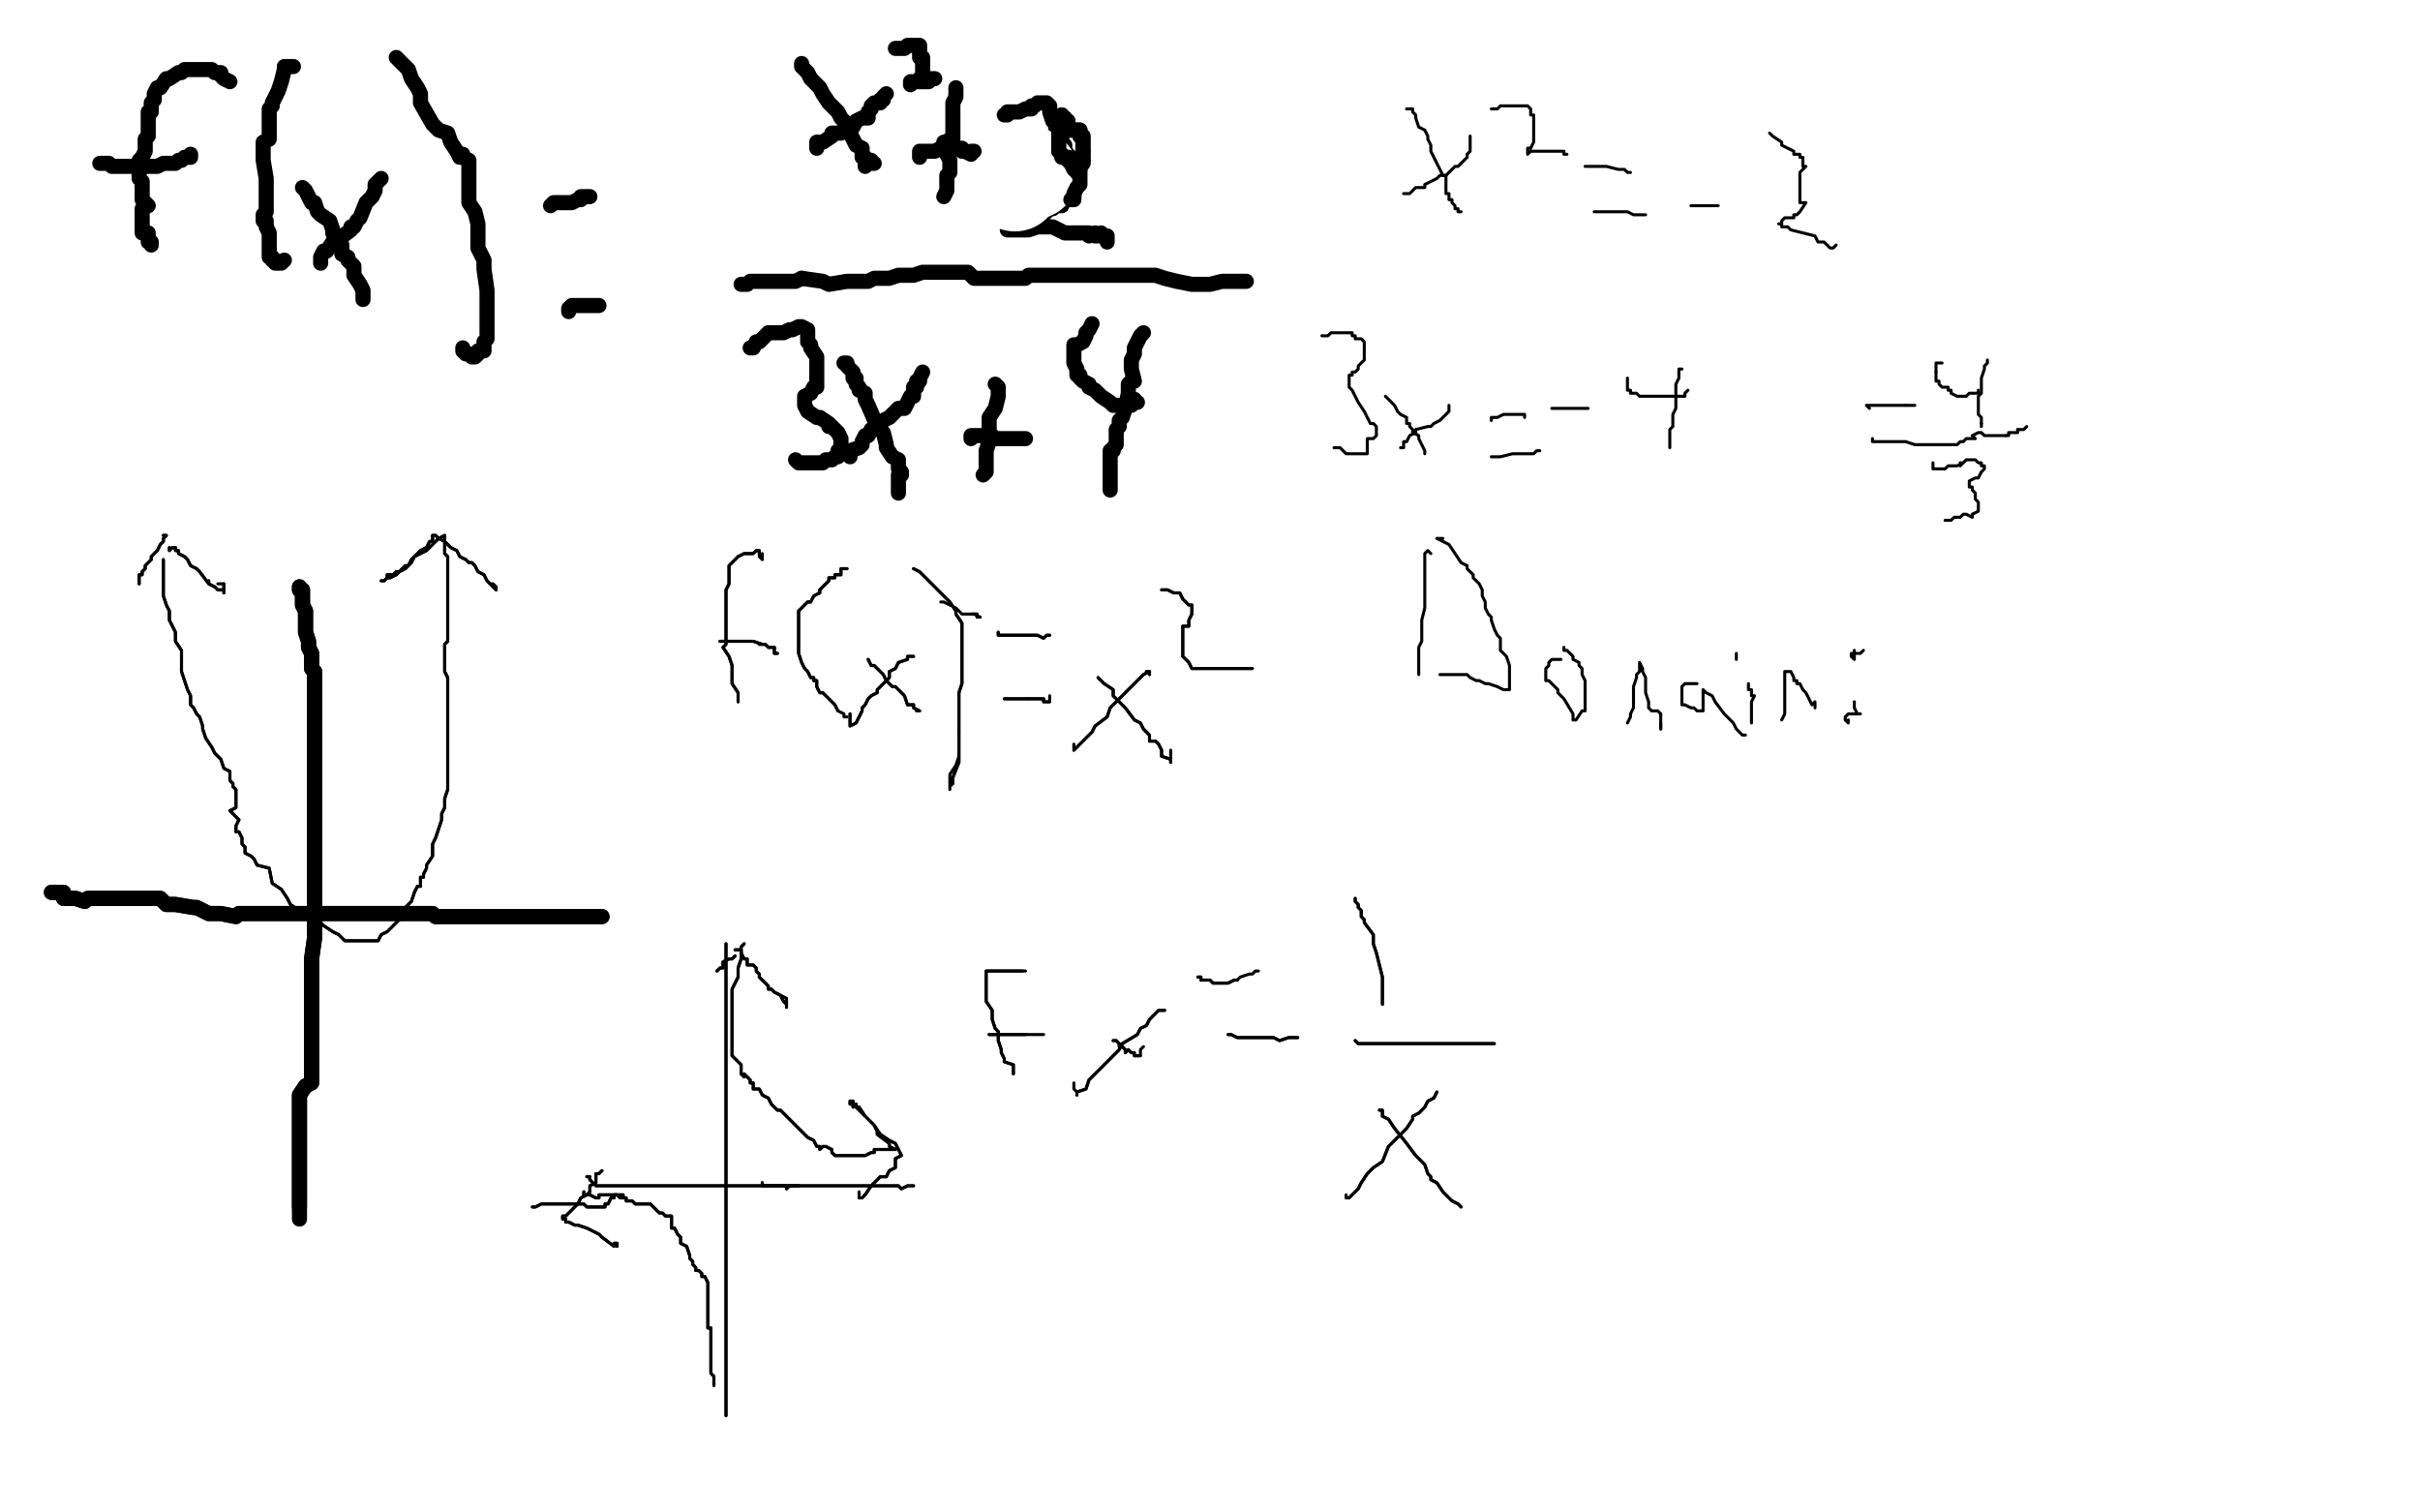 <?xml version="1.0" standalone="no"?>
<!DOCTYPE svg PUBLIC "-//W3C//DTD SVG 1.1//EN"
"http://www.w3.org/Graphics/SVG/1.1/DTD/svg11.dtd">

<svg width="800" height="500" version="1.1" xmlns="http://www.w3.org/2000/svg" xmlns:xlink="http://www.w3.org/1999/xlink" style="stroke-antialiasing: false"><desc>This SVG has been created on https://colorillo.com/</desc><rect x='0' y='0' width='800' height='500' style='fill: rgb(255,255,255); stroke-width:0' /><polyline points="214,68 214,68 214,68 214,69 214,69 214,70 214,70 214,73 214,73 214,76 214,76 214,79 214,79 214,82 214,82 212,85 212,85 212,89 212,89 212,97 212,97 212,102 212,102 212,107 212,117 210,124 209,133 208,143 208,152 208,159 208,168 208,174 207,179 207,185 207,190 207,198 207,203 207,206 207,211 207,218 207,222 207,228 207,233 207,236 207,241 207,244 207,249 207,252 207,257 207,260 207,265 207,268 207,273 207,276 207,278 207,281 207,284 207,287 207,290 207,291 207,293 207,295 207,298 207,300 207,301 207,304 207,305 207,307 207,309 207,311 207,312 207,315 207,316 207,319 207,321 207,324 207,327 207,330 207,332 207,335 207,337 207,339 207,341 207,342 207,344 207,345 207,347 207,348 207,350 207,352 207,353 207,355 207,357 207,358 207,361 207,364 207,367 207,370 207,373 207,378 207,382 207,385 207,387 207,389 207,391 207,393 207,395 207,397 207,400 207,403 207,406 207,409 207,412 207,415 207,418 207,421 207,422 207,425 207,428 207,431 207,434 207,436 207,439 207,440 207,441 207,442" style="fill: none; stroke: #000000; stroke-width: 15; stroke-linejoin: round; stroke-linecap: round; stroke-antialiasing: false; stroke-antialias: 0; opacity: 1.0"/>
<polyline points="214,68 214,68 214,68 214,69 214,69 214,70 214,70 214,73 214,73 214,76 214,76 214,79 214,79 214,82 214,82 212,85 212,85 212,89 212,89 212,97 212,97 212,102 212,107 212,117 210,124 209,133 208,143 208,152 208,159 208,168 208,174 207,179 207,185 207,190 207,198 207,203 207,206 207,211 207,218 207,222 207,228 207,233 207,236 207,241 207,244 207,249 207,252 207,257 207,260 207,265 207,268 207,273 207,276 207,278 207,281 207,284 207,287 207,290 207,291 207,293 207,295 207,298 207,300 207,301 207,304 207,305 207,307 207,309 207,311 207,312 207,315 207,316 207,319 207,321 207,324 207,327 207,330 207,332 207,335 207,337 207,339 207,341 207,342 207,344 207,345 207,347 207,348 207,350 207,352 207,353 207,355 207,357 207,358 207,361 207,364 207,367 207,370 207,373 207,378 207,382 207,385 207,387 207,389 207,391 207,393 207,395 207,397 207,400 207,403 207,406 207,409 207,412 207,415 207,418 207,421 207,422 207,425 207,428 207,431 207,434 207,436 207,439 207,440 207,441 207,442" style="fill: none; stroke: #000000; stroke-width: 15; stroke-linejoin: round; stroke-linecap: round; stroke-antialiasing: false; stroke-antialias: 0; opacity: 1.0"/>
<polyline points="204,53 205,56 205,56 207,57 207,57 208,57 208,57 208,58 208,58 209,59 209,59 210,60 210,60 210,61 210,61 212,62 212,62 214,62 214,62 216,62 216,62 216,63 216,63 217,63 217,63 218,63 219,64 220,64 220,66 221,68 221,69 221,70 221,72 221,73 221,74 221,75 221,76 221,77 221,78 221,79 221,81 221,82 220,83 220,84 219,85 219,86 217,87 217,88 216,89 215,89 215,91 214,92 213,92 213,93 212,93 212,95 211,96 211,97 210,98 210,99 209,101 209,102 208,103 208,105 208,106 208,107 208,108 208,109 208,111 208,113 207,114 207,115 207,116 207,117 207,118 207,120 208,121 209,122 209,123 209,124 209,126 209,127 209,129 209,130 209,132 209,133 211,134 211,136 211,138 211,139 211,140 211,141 211,142 211,143 211,144 210,145 210,147 210,149 209,151 209,153 209,154 209,155 208,156 208,157 207,158 207,159 207,160 207,162 207,163 207,165 207,166 207,168 206,169 206,170 206,171 206,172 206,173 206,175 206,176 206,178 206,179 206,181 206,182 206,183 206,184 206,186 206,187 206,188 206,190 206,192 206,193 206,194 206,195 206,196 206,197 206,198 206,199 206,200 206,201 206,202 206,204 205,205 206,205" style="fill: none; stroke: #ffffff; stroke-width: 30; stroke-linejoin: round; stroke-linecap: round; stroke-antialiasing: false; stroke-antialias: 0; opacity: 1.0"/>
<polyline points="218,200 218,201 218,201 218,204 218,204 218,208 218,208 216,214 216,214 215,217 215,217 215,219 215,219 214,222 214,222 213,224 213,224 213,226 213,226 213,228 213,228 211,232 211,232 211,234 211,234" style="fill: none; stroke: #ffffff; stroke-width: 30; stroke-linejoin: round; stroke-linecap: round; stroke-antialiasing: false; stroke-antialias: 0; opacity: 1.0"/>
<polyline points="206,205 206,207 206,208 206,209 206,210 206,211 206,212 206,214" style="fill: none; stroke: #ffffff; stroke-width: 30; stroke-linejoin: round; stroke-linecap: round; stroke-antialiasing: false; stroke-antialias: 0; opacity: 1.0"/>
<polyline points="211,234 211,236 211,238 211,239 211,240 211,241 210,243 210,244 210,245 210,246 210,247 210,248 210,247" style="fill: none; stroke: #ffffff; stroke-width: 30; stroke-linejoin: round; stroke-linecap: round; stroke-antialiasing: false; stroke-antialias: 0; opacity: 1.0"/>
<polyline points="206,214 206,215 206,217 206,218 206,219 206,221 206,222 206,224" style="fill: none; stroke: #ffffff; stroke-width: 30; stroke-linejoin: round; stroke-linecap: round; stroke-antialiasing: false; stroke-antialias: 0; opacity: 1.0"/>
<polyline points="210,247 210,246 210,249 210,251 210,255 210,260 211,264 211,267 211,269 211,271" style="fill: none; stroke: #ffffff; stroke-width: 30; stroke-linejoin: round; stroke-linecap: round; stroke-antialiasing: false; stroke-antialias: 0; opacity: 1.0"/>
<polyline points="206,224 206,225 206,227 206,228 206,230 206,232 206,233 207,235 207,236 207,238 207,239 207,240" style="fill: none; stroke: #ffffff; stroke-width: 30; stroke-linejoin: round; stroke-linecap: round; stroke-antialiasing: false; stroke-antialias: 0; opacity: 1.0"/>
<polyline points="211,271 211,273 211,277 211,281 211,284 211,287 211,289 211,291 211,294 210,297 210,299 210,302 210,305" style="fill: none; stroke: #ffffff; stroke-width: 30; stroke-linejoin: round; stroke-linecap: round; stroke-antialiasing: false; stroke-antialias: 0; opacity: 1.0"/>
<polyline points="207,240 206,242 205,245 206,246 206,247 206,248 206,250 207,251 207,252 207,253" style="fill: none; stroke: #ffffff; stroke-width: 30; stroke-linejoin: round; stroke-linecap: round; stroke-antialiasing: false; stroke-antialias: 0; opacity: 1.0"/>
<polyline points="210,305 210,306 210,310 210,314 210,320 210,328 210,333 210,338 210,346 210,352 210,357 210,365 210,368 210,371 209,374 209,378" style="fill: none; stroke: #ffffff; stroke-width: 30; stroke-linejoin: round; stroke-linecap: round; stroke-antialiasing: false; stroke-antialias: 0; opacity: 1.0"/>
<polyline points="207,253 207,254 207,255 207,257 207,258 207,260 207,261 207,262 208,265 209,268 209,269 209,270" style="fill: none; stroke: #ffffff; stroke-width: 30; stroke-linejoin: round; stroke-linecap: round; stroke-antialiasing: false; stroke-antialias: 0; opacity: 1.0"/>
<polyline points="209,378 209,381 209,384 209,387 209,391 209,394 209,397 209,398 208,401 208,404 208,406 208,409 208,410" style="fill: none; stroke: #ffffff; stroke-width: 30; stroke-linejoin: round; stroke-linecap: round; stroke-antialiasing: false; stroke-antialias: 0; opacity: 1.0"/>
<polyline points="209,270 209,272 210,272 210,273 210,275 210,276 211,277 212,279 212,281 212,282 212,283 212,284 212,286 212,287 212,288 212,289 212,290 212,291 212,293 212,294" style="fill: none; stroke: #ffffff; stroke-width: 30; stroke-linejoin: round; stroke-linecap: round; stroke-antialiasing: false; stroke-antialias: 0; opacity: 1.0"/>
<polyline points="208,410 208,412 208,415 208,418 208,419 208,421 208,423 208,426 208,427 208,430 208,432 208,433 208,434 208,435" style="fill: none; stroke: #ffffff; stroke-width: 30; stroke-linejoin: round; stroke-linecap: round; stroke-antialiasing: false; stroke-antialias: 0; opacity: 1.0"/>
<polyline points="212,294 212,296 212,297 212,298 211,300 211,302 211,303 211,306 211,307 211,308 211,310 211,311" style="fill: none; stroke: #ffffff; stroke-width: 30; stroke-linejoin: round; stroke-linecap: round; stroke-antialiasing: false; stroke-antialias: 0; opacity: 1.0"/>
<polyline points="208,435 208,438 208,440 208,441 208,445 208,447 208,449 208,454 208,457 208,459 208,460 208,461" style="fill: none; stroke: #ffffff; stroke-width: 30; stroke-linejoin: round; stroke-linecap: round; stroke-antialiasing: false; stroke-antialias: 0; opacity: 1.0"/>
<polyline points="211,311 211,312 211,313 211,314 210,315 210,316 210,318 210,319 210,320" style="fill: none; stroke: #ffffff; stroke-width: 30; stroke-linejoin: round; stroke-linecap: round; stroke-antialiasing: false; stroke-antialias: 0; opacity: 1.0"/>
<polyline points="208,461 208,462 208,463 208,464 208,465 208,467 208,468 208,469 208,471 208,472 208,473" style="fill: none; stroke: #ffffff; stroke-width: 30; stroke-linejoin: round; stroke-linecap: round; stroke-antialiasing: false; stroke-antialias: 0; opacity: 1.0"/>
<polyline points="210,320 209,321 209,322 208,323 207,323 207,324 206,325 206,327 206,328" style="fill: none; stroke: #ffffff; stroke-width: 30; stroke-linejoin: round; stroke-linecap: round; stroke-antialiasing: false; stroke-antialias: 0; opacity: 1.0"/>
<polyline points="208,473 208,475 208,476" style="fill: none; stroke: #ffffff; stroke-width: 30; stroke-linejoin: round; stroke-linecap: round; stroke-antialiasing: false; stroke-antialias: 0; opacity: 1.0"/>
<polyline points="206,328 206,330 206,331 206,333 206,334 206,335 206,336 206,337 206,338 206,339 206,340 206,342 206,345" style="fill: none; stroke: #ffffff; stroke-width: 30; stroke-linejoin: round; stroke-linecap: round; stroke-antialiasing: false; stroke-antialias: 0; opacity: 1.0"/>
<polyline points="208,476 208,474 208,471 208,464 208,459 208,451 208,440 208,432 208,419 210,402 210,391 210,380 210,361" style="fill: none; stroke: #ffffff; stroke-width: 30; stroke-linejoin: round; stroke-linecap: round; stroke-antialiasing: false; stroke-antialias: 0; opacity: 1.0"/>
<polyline points="206,345 206,346 206,348 206,349 206,352 206,353 206,354 206,357 206,359 206,361 206,364 206,365 206,367 206,368" style="fill: none; stroke: #ffffff; stroke-width: 30; stroke-linejoin: round; stroke-linecap: round; stroke-antialiasing: false; stroke-antialias: 0; opacity: 1.0"/>
<polyline points="210,361 210,349 210,338 210,328 208,316 208,309 208,299 207,289 207,281 207,269 207,261 207,251 207,241 207,232 207,218" style="fill: none; stroke: #ffffff; stroke-width: 30; stroke-linejoin: round; stroke-linecap: round; stroke-antialiasing: false; stroke-antialias: 0; opacity: 1.0"/>
<polyline points="206,368 206,369 206,370 206,371 206,372 206,373 206,374" style="fill: none; stroke: #ffffff; stroke-width: 30; stroke-linejoin: round; stroke-linecap: round; stroke-antialiasing: false; stroke-antialias: 0; opacity: 1.0"/>
<polyline points="207,218 207,210 206,203 206,193 206,183 206,179 206,175 206,172 206,169 206,168 206,167 206,166 206,165 206,163" style="fill: none; stroke: #ffffff; stroke-width: 30; stroke-linejoin: round; stroke-linecap: round; stroke-antialiasing: false; stroke-antialias: 0; opacity: 1.0"/>
<polyline points="206,374 206,376 206,378 205,379 205,381 205,382 205,383 205,384 205,385 205,386 205,388 204,388" style="fill: none; stroke: #ffffff; stroke-width: 30; stroke-linejoin: round; stroke-linecap: round; stroke-antialiasing: false; stroke-antialias: 0; opacity: 1.0"/>
<polyline points="206,163 206,161 206,158 206,156 206,154 207,152 206,151 206,150 206,148 206,147 206,146" style="fill: none; stroke: #ffffff; stroke-width: 30; stroke-linejoin: round; stroke-linecap: round; stroke-antialiasing: false; stroke-antialias: 0; opacity: 1.0"/>
<polyline points="218,200 218,201 218,201 218,204 218,204 218,208 218,208 216,214 216,214 215,217 215,217 215,219 215,219 214,222 214,222 213,224 213,224 213,226 213,226 213,228 213,228 211,232 211,232 211,234 211,236 211,238 211,239 211,240 211,241 210,243 210,244 210,245 210,246 210,247 210,248 210,247 210,246 210,249 210,251 210,255 210,260 211,264 211,267 211,269 211,271 211,273 211,277 211,281 211,284 211,287 211,289 211,291 211,294 210,297 210,299 210,302 210,305 210,306 210,310 210,314 210,320 210,328 210,333 210,338 210,346 210,352 210,357 210,365 210,368 210,371 209,374 209,378 209,381 209,384 209,387 209,391 209,394 209,397 209,398 208,401 208,404 208,406 208,409 208,410 208,412 208,415 208,418 208,419 208,421 208,423 208,426 208,427 208,430 208,432 208,433 208,434 208,435 208,438 208,440 208,441 208,445 208,447 208,449 208,454 208,457 208,459 208,460 208,461 208,462 208,463 208,464 208,465 208,467 208,468 208,469 208,471 208,472 208,473 208,475 208,476 208,474 208,471 208,464 208,459 208,451 208,440 208,432 208,419 210,402 210,391 210,380 210,361 210,349 210,338 210,328 208,316 208,309 208,299 207,289 207,281 207,269 207,261 207,251 207,241 207,232 207,218 207,210 206,203 206,193 206,183 206,179 206,175 206,172 206,169 206,168 206,167 206,166 206,165 206,163 206,161 206,158 206,156 206,154 207,152 206,151 206,150 206,148 206,147 206,146" style="fill: none; stroke: #ffffff; stroke-width: 30; stroke-linejoin: round; stroke-linecap: round; stroke-antialiasing: false; stroke-antialias: 0; opacity: 1.0"/>
<polyline points="251,72 252,72 252,72 252,73 252,73 252,74 252,74 252,76 252,76 252,77 252,77 252,78 252,78 252,81 252,81 252,83 252,83 252,85 252,85 252,89 252,89 252,92 252,96 252,103 252,109 251,113 251,121 251,125 250,128 250,131 250,135 250,137 250,140 250,144 250,148 250,154 250,161 250,163 250,166 250,170 250,173 250,179 250,187 250,192 250,198 250,227 250,229 250,233 250,237 250,240 250,243 250,246 250,254 250,257 250,260 250,263 250,268 250,272 250,275 250,279 250,282 250,288 250,291 250,298 249,302 249,305 249,308 249,310 249,312 249,313 249,316 249,319 249,321 249,326 249,328 249,333 249,334 249,337 249,340 249,344 249,350 249,353 249,354 249,357 249,361 249,365 249,369 249,372 249,373 249,375 249,378 249,381 249,382 249,385 249,388 249,391 249,394 249,396 249,398 249,401 249,405 249,409 249,412 249,414 249,417 249,419 249,422 249,425 249,428 249,431 249,434 249,435 249,434" style="fill: none; stroke: #000000; stroke-width: 1; stroke-linejoin: round; stroke-linecap: round; stroke-antialiasing: false; stroke-antialias: 0; opacity: 1.0"/>
<polyline points="251,72 252,72 252,72 252,73 252,73 252,74 252,74 252,76 252,76 252,77 252,77 252,78 252,78 252,81 252,81 252,83 252,83 252,85 252,85 252,89 252,92 252,96 252,103 252,109 251,113 251,121 251,125 250,128 250,131 250,135 250,137 250,140 250,144 250,148 250,154 250,161 250,163 250,166 250,170 250,173 250,179 250,187 250,192 250,198 250,227 250,229 250,233 250,237 250,240 250,243 250,246 250,254 250,257 250,260 250,263 250,268 250,272 250,275 250,279 250,282 250,288 250,291 250,298 249,302 249,305 249,308 249,310 249,312 249,313 249,316 249,319 249,321 249,326 249,328 249,333 249,334 249,337 249,340 249,344 249,350 249,353 249,354 249,357 249,361 249,365 249,369 249,372 249,373 249,375 249,378 249,381 249,382 249,385 249,388 249,391 249,394 249,396 249,398 249,401 249,405 249,409 249,412 249,414 249,417 249,419 249,422 249,425 249,428 249,431 249,434 249,435 249,434" style="fill: none; stroke: #000000; stroke-width: 1; stroke-linejoin: round; stroke-linecap: round; stroke-antialiasing: false; stroke-antialias: 0; opacity: 1.0"/>
<polyline points="82,248 83,248 83,248 84,248 84,248 85,248 85,248 87,248 87,248 90,248 90,248 91,248 91,248 92,248 92,248 95,248 95,248 96,248 97,248 100,249 106,250 110,250 113,251 121,251 126,251 134,251 146,251 154,251 163,252 171,252 174,252 175,252 176,252 179,252 181,252 183,252 186,252 188,252 189,252 193,252 198,252 201,252 204,252 209,252 211,252 212,252 213,252 218,252 225,252 233,252 241,252 246,252 251,252 255,252 256,252 258,252 261,252 264,252 265,252 268,252 270,252 272,252 274,252 275,252 276,252 279,252 284,252 290,252 295,252 301,253 309,254 312,254 314,255 315,255 316,255 317,255 323,257 329,257 337,258 345,262 349,263 352,265 355,267 357,267 359,267 360,267 362,267 364,268 366,268 365,268 366,268 368,268 369,268 370,268 371,268 375,268 378,268 382,268 384,268 387,268 388,268 387,268 388,268 389,268 390,268 392,268 393,268 394,268 395,268 396,268 397,268 398,268 399,268 400,268 402,268 402,267 403,267 405,267 406,267 407,267 408,267 409,267 410,267" style="fill: none; stroke: #000000; stroke-width: 1; stroke-linejoin: round; stroke-linecap: round; stroke-antialiasing: false; stroke-antialias: 0; opacity: 1.0"/>
<polyline points="82,248 83,248 83,248 84,248 84,248 85,248 85,248 87,248 87,248 90,248 90,248 91,248 91,248 92,248 92,248 95,248 96,248 97,248 100,249 106,250 110,250 113,251 121,251 126,251 134,251 146,251 154,251 163,252 171,252 174,252 175,252 176,252 179,252 181,252 183,252 186,252 188,252 189,252 193,252 198,252 201,252 204,252 209,252 211,252 212,252 213,252 218,252 225,252 233,252 241,252 246,252 251,252 255,252 256,252 258,252 261,252 264,252 265,252 268,252 270,252 272,252 274,252 275,252 276,252 279,252 284,252 290,252 295,252 301,253 309,254 312,254 314,255 315,255 316,255 317,255 323,257 329,257 337,258 345,262 349,263 352,265 355,267 357,267 359,267 360,267 362,267 364,268 366,268 365,268 366,268 368,268 369,268 370,268 371,268 375,268 378,268 382,268 384,268 387,268 388,268 387,268 388,268 389,268 390,268 392,268 393,268 394,268 395,268 396,268 397,268 398,268 399,268 400,268 402,268 402,267 403,267 405,267 406,267 407,267 408,267 409,267 410,267" style="fill: none; stroke: #000000; stroke-width: 1; stroke-linejoin: round; stroke-linecap: round; stroke-antialiasing: false; stroke-antialias: 0; opacity: 1.0"/>
<polyline points="253,73 253,72 253,72 253,71 253,71 253,70 253,70 253,68 253,68 254,66 254,66 255,64 255,64 255,63 255,63 255,62 255,62 256,61 256,61 256,59 256,59 256,58 256,58 256,57 256,57 256,56 256,55 256,53 256,52 256,51 256,52 257,55 258,59 258,62 258,65 258,72 258,77 258,82 258,87 258,91 258,94 258,98 258,101 258,104 258,110 258,114 258,119 258,127 258,133 258,138 258,146 258,150 258,151 258,154 258,156 258,159 258,162 258,165 256,167 257,169 256,172 256,175 256,178 255,181 255,184 255,185 255,188 255,191 255,195 255,200 255,203 255,208 255,213 253,216 253,222 253,225 253,228 253,231 253,236 253,239 253,242 253,247 253,252 253,258 253,266 253,271 253,277 253,285 253,290 253,293 253,300 253,302 253,307 253,310 254,316 254,321 254,325 254,332 254,336 254,340 254,343 254,346 254,348 254,349 254,352 254,355 254,360 254,365 255,372 255,378 255,380 255,383 255,386 255,388 255,389 255,392 255,394 255,396 255,399 255,400 255,401 255,404 254,406 253,407 253,410 253,411 253,414 253,417 253,419 253,420 253,423 253,426 253,427 253,430 253,431 253,433 253,434 253,435 253,436 253,437 253,438 253,439 253,440 253,443 253,444 253,446 253,447 253,448 253,449 253,447 255,446 256,444 259,441 261,439 266,433 268,431 273,425 282,416 289,410 300,405 310,397 326,389 336,383 350,375 358,368 367,360 373,354 381,345 387,339 393,333 399,327 407,318 412,313 416,306 421,302 424,298 429,294 431,290 432,288 435,287 435,286 435,284 436,284 438,284 438,283 439,281 440,281 440,278 441,276 441,273 441,272 441,271 441,270 442,268 442,267 442,266 442,265 442,264 442,263 441,263 441,262 439,262 439,260 438,260 437,260 435,260 434,260 433,260 432,260 429,259 426,259 423,259 420,259 413,259 410,258 404,258 399,258 396,258 393,258 392,258 390,259 389,260 388,260 388,261 386,262 384,264 382,264 380,265 379,266 376,267 373,269 370,270 368,272 367,272 365,274 363,276 360,278 357,279 356,279 354,280 353,280 352,280 351,280 349,280 348,280 347,280 346,279 343,279 342,279 342,278 341,278 340,278 338,277 338,276 338,275 338,274 338,272 338,271 338,269 343,264 343,263 344,261 345,261 346,260 350,256 358,254 368,250 375,250 382,250 387,250 388,250 386,250 385,250 384,250 381,249 378,249 375,249 372,248 367,248 365,248 360,248 357,248 353,248 348,248 345,248 342,248 339,248 336,248 332,248 326,248 323,248 321,248 317,248 315,248 314,248 313,248 312,248 311,248 309,248 308,248 308,247 307,247 306,247 304,247 303,247 300,248 300,249 300,248 300,249 299,249 298,249 296,249 294,249 293,249 292,249 291,249 289,249 288,249 287,249 286,249 283,249 281,249 278,249 277,249 275,249 274,249 274,248 273,248 272,248 271,248 269,248 268,248 267,248 265,248 264,248 263,248 262,248 260,248 259,248 256,248 253,248 252,248 250,248 247,248 246,248 245,248 244,248 241,248 235,248 232,248 231,248 229,248 228,248 227,248 225,248 222,248 219,248 216,248 213,248 210,248 207,248 204,248 201,248 197,248 194,248 191,248 190,248 188,248 187,248 186,248 185,248 184,248 183,248 182,248 180,248 179,249 176,249 171,249 168,249 166,249 159,249 154,249 149,249 142,249 140,249 136,249 133,249 130,249 127,249 125,249 122,249 121,249 118,249 117,249 116,249 114,249 112,249 111,249 108,249 107,249 105,249 104,249 103,249 101,249 100,249 99,249 98,249 96,249 95,249 94,249 91,249 90,249 88,249 87,249 86,249 84,249 83,249" style="fill: none; stroke: #ffffff; stroke-width: 30; stroke-linejoin: round; stroke-linecap: round; stroke-antialiasing: false; stroke-antialias: 0; opacity: 1.0"/>
<polyline points="253,73 253,72 253,72 253,71 253,71 253,70 253,70 253,68 253,68 254,66 254,66 255,64 255,64 255,63 255,63 255,62 255,62 256,61 256,61 256,59 256,59 256,58 256,58 256,57 256,56 256,55 256,53 256,52 256,51 256,52 257,55 258,59 258,62 258,65 258,72 258,77 258,82 258,87 258,91 258,94 258,98 258,101 258,104 258,110 258,114 258,119 258,127 258,133 258,138 258,146 258,150 258,151 258,154 258,156 258,159 258,162 258,165 256,167 257,169 256,172 256,175 256,178 255,181 255,184 255,185 255,188 255,191 255,195 255,200 255,203 255,208 255,213 253,216 253,222 253,225 253,228 253,231 253,236 253,239 253,242 253,247 253,252 253,258 253,266 253,271 253,277 253,285 253,290 253,293 253,300 253,302 253,307 253,310 254,316 254,321 254,325 254,332 254,336 254,340 254,343 254,346 254,348 254,349 254,352 254,355 254,360 254,365 255,372 255,378 255,380 255,383 255,386 255,388 255,389 255,392 255,394 255,396 255,399 255,400 255,401 255,404 254,406 253,407 253,410 253,411 253,414 253,417 253,419 253,420 253,423 253,426 253,427 253,430 253,431 253,433 253,434 253,435 253,436 253,437 253,438 253,439 253,440 253,443 253,444 253,446 253,447 253,448 253,449 253,447 255,446 256,444 259,441 261,439 266,433 268,431 273,425 282,416 289,410 300,405 310,397 326,389 336,383 350,375 358,368 367,360 373,354 381,345 387,339 393,333 399,327 407,318 412,313 416,306 421,302 424,298 429,294 431,290 432,288 435,287 435,286 435,284 436,284 438,284 438,283 439,281 440,281 440,278 441,276 441,273 441,272 441,271 441,270 442,268 442,267 442,266 442,265 442,264 442,263 441,263 441,262 439,262 439,260 438,260 437,260 435,260 434,260 433,260 432,260 429,259 426,259 423,259 420,259 413,259 410,258 404,258 399,258 396,258 393,258 392,258 390,259 389,260 388,260 388,261 386,262 384,264 382,264 380,265 379,266 376,267 373,269 370,270 368,272 367,272 365,274 363,276 360,278 357,279 356,279 354,280 353,280 352,280 351,280 349,280 348,280 347,280 346,279 343,279 342,279 342,278 341,278 340,278 338,277 338,276 338,275 338,274 338,272 338,271 338,269 343,264 343,263 344,261 345,261 346,260 350,256 358,254 368,250 375,250 382,250 387,250 388,250 386,250 385,250 384,250 381,249 378,249 375,249 372,248 367,248 365,248 360,248 357,248 353,248 348,248 345,248 342,248 339,248 336,248 332,248 326,248 323,248 321,248 317,248 315,248 314,248 313,248 312,248 311,248 309,248 308,248 308,247 307,247 306,247 304,247 303,247 300,248 300,249 300,248 300,249 299,249 298,249 296,249 294,249 293,249 292,249 291,249 289,249 288,249 287,249 286,249 283,249 281,249 278,249 277,249 275,249 274,249 274,248 273,248 272,248 271,248 269,248 268,248 267,248 265,248 264,248 263,248 262,248 260,248 259,248 256,248 253,248 252,248 250,248 247,248 246,248 245,248 244,248 241,248 235,248 232,248 231,248 229,248 228,248 227,248 225,248 222,248 219,248 216,248 213,248 210,248 207,248 204,248 201,248 197,248 194,248 191,248 190,248 188,248 187,248 186,248 185,248 184,248 183,248 182,248 180,248 179,249 176,249 171,249 168,249 166,249 159,249 154,249 149,249 142,249 140,249 136,249 133,249 130,249 127,249 125,249 122,249 121,249 118,249 117,249 116,249 114,249 112,249 111,249 108,249 107,249 105,249 104,249 103,249 101,249 100,249 99,249 98,249 96,249 95,249 94,249 91,249 90,249 88,249 87,249 86,249 84,249 83,249" style="fill: none; stroke: #ffffff; stroke-width: 30; stroke-linejoin: round; stroke-linecap: round; stroke-antialiasing: false; stroke-antialias: 0; opacity: 1.0"/>
<polyline points="76,27 74,26 74,26 73,25 73,25 73,24 73,24 72,24 72,24 71,24 71,24 70,23 68,23 66,23 65,23 63,23 62,23 61,23 60,24 59,24 56,26 55,26 53,29 52,29 51,31 51,32 51,33 50,34 50,35 50,36 50,37 49,37 49,38 49,40 49,41 49,42 49,43 49,45 48,46 48,47 48,48 48,49 48,50 47,52 46,53 46,54 46,56 46,57 46,59 47,60 47,61 47,63 47,64 47,65 47,66 49,68 47,69 47,71 47,72 47,73 47,74 47,76 47,77 48,77 49,77 49,78 49,80 50,80 50,81" style="fill: none; stroke: #000000; stroke-width: 5; stroke-linejoin: round; stroke-linecap: round; stroke-antialiasing: false; stroke-antialias: 0; opacity: 1.0"/>
<polyline points="33,54 34,54 34,54 35,54 35,54 36,54 36,54 37,55 37,55 40,55 40,55 43,55 43,55 44,55 44,55 45,55 45,55 48,55 48,55 50,55 50,55 52,55 52,55 54,54 54,54 55,54 55,54 57,54 58,54 59,53 60,53 61,52 62,52 63,52 63,51" style="fill: none; stroke: #000000; stroke-width: 5; stroke-linejoin: round; stroke-linecap: round; stroke-antialiasing: false; stroke-antialias: 0; opacity: 1.0"/>
<polyline points="97,22 96,22 96,22 94,22 94,22 94,23 94,23 93,27 93,27 92,30 92,30 91,32 91,32 90,34 90,34 90,35 90,35 89,36 89,37 89,39 89,42 89,45 89,46 87,47 87,49 87,52 87,53 88,59 88,63 88,66 88,67 88,68 88,69 88,70 87,71 87,73 88,73 88,74 88,75 89,77 89,80 89,85 90,85 90,86 91,86 91,87 92,87 93,87 94,86" style="fill: none; stroke: #000000; stroke-width: 5; stroke-linejoin: round; stroke-linecap: round; stroke-antialiasing: false; stroke-antialias: 0; opacity: 1.0"/>
<polyline points="100,62 101,63 101,63 103,67 103,67 104,67 104,67 105,70 105,70 106,71 106,71 109,73 109,73 110,76 110,76 110,77 110,77 111,78 111,78 112,80 112,80 112,81 112,81 113,81 113,81 113,82 113,84 115,85 115,86 117,88 117,91 119,94 120,96 120,97 120,98 120,99" style="fill: none; stroke: #000000; stroke-width: 5; stroke-linejoin: round; stroke-linecap: round; stroke-antialiasing: false; stroke-antialias: 0; opacity: 1.0"/>
<polyline points="106,87 106,86 106,86 106,85 106,85 107,83 107,83 108,83 108,83 110,80 110,80 112,79 112,79 116,76 116,76 116,75 116,75 117,75 117,75 118,73 118,73 119,72 119,72 121,67 121,67 123,65 124,63 124,61 125,60 126,59" style="fill: none; stroke: #000000; stroke-width: 5; stroke-linejoin: round; stroke-linecap: round; stroke-antialiasing: false; stroke-antialias: 0; opacity: 1.0"/>
<polyline points="131,19 132,20 132,20 133,21 133,21 135,23 135,23 136,26 136,26 138,29 138,29 139,31 139,31 139,34 139,34 143,41 143,41 145,43 145,43 148,44 148,44 149,47 149,47 151,50 151,50 152,52 153,51 153,52 155,53 155,54 155,60 155,63 155,67 157,70 158,74 158,77 158,79 158,82 160,86 160,87 160,89 161,96 161,98 161,105 161,109 161,112 160,113 160,115 160,116 159,116 158,116 158,117 157,118 156,118 155,117 154,117 153,116 153,115" style="fill: none; stroke: #000000; stroke-width: 5; stroke-linejoin: round; stroke-linecap: round; stroke-antialiasing: false; stroke-antialias: 0; opacity: 1.0"/>
<polyline points="182,68 183,67 183,67 184,67 184,67 185,67 185,67 187,67 187,67 189,67 189,67 191,66 191,66 192,66 192,66 192,65 192,65 193,65 193,65 195,65" style="fill: none; stroke: #000000; stroke-width: 5; stroke-linejoin: round; stroke-linecap: round; stroke-antialiasing: false; stroke-antialias: 0; opacity: 1.0"/>
<polyline points="188,103 188,102 188,102 189,101 189,101 190,101 190,101 193,101 193,101 194,101 194,101 195,101 195,101 197,101 197,101 198,101" style="fill: none; stroke: #000000; stroke-width: 5; stroke-linejoin: round; stroke-linecap: round; stroke-antialiasing: false; stroke-antialias: 0; opacity: 1.0"/>
<polyline points="265,21 265,22 265,22 266,23 266,23 267,24 267,24 268,26 268,26 270,28 270,28 271,29 271,29 272,31 272,31 274,34 274,34 275,35 275,35 276,36 276,36 277,37 277,37 278,39 278,39 279,40 279,40 280,42 283,48 285,49 285,50 285,52 286,52 286,53 286,54 286,55 287,54 287,53 288,53 288,54 289,54" style="fill: none; stroke: #000000; stroke-width: 5; stroke-linejoin: round; stroke-linecap: round; stroke-antialiasing: false; stroke-antialias: 0; opacity: 1.0"/>
<polyline points="270,49 270,48 270,48 270,47 270,47 272,47 272,47 275,45 275,45 275,44 275,44 278,44 278,44 279,43 279,43 282,42 282,42 283,40 283,40 285,39 285,39 286,39 287,39 287,38 287,37 288,36 288,35 289,34 291,34 291,33 292,33 292,32 293,31" style="fill: none; stroke: #000000; stroke-width: 5; stroke-linejoin: round; stroke-linecap: round; stroke-antialiasing: false; stroke-antialias: 0; opacity: 1.0"/>
<polyline points="316,29 316,30 316,30 316,32 316,32 315,34 315,34 315,35 315,35 315,36 315,36 315,37 315,37 315,38 315,38 315,40 315,40 315,41 315,42 315,43 315,44 315,46 314,46 314,47 312,47 313,49 313,50 313,51 314,53 314,55 314,56 314,57 313,58 313,59 313,60 313,62 313,63 312,65" style="fill: none; stroke: #000000; stroke-width: 5; stroke-linejoin: round; stroke-linecap: round; stroke-antialiasing: false; stroke-antialias: 0; opacity: 1.0"/>
<polyline points="304,52 304,51 304,51 304,50 304,50 306,50 306,50 308,50 308,50 309,50 311,49 312,49 313,49 315,49 316,49 317,49 318,49 318,50 319,50 321,51 321,50 322,50 321,50" style="fill: none; stroke: #000000; stroke-width: 5; stroke-linejoin: round; stroke-linecap: round; stroke-antialiasing: false; stroke-antialias: 0; opacity: 1.0"/>
<polyline points="296,16 297,16 297,16 298,16 298,16 299,16 299,16 300,15 300,15 302,15 302,15 303,15 303,15 304,15 304,15 304,16 304,16 304,18 304,19 305,19 305,20 305,21 305,23 305,24 305,25 304,26 303,27 302,27 301,28 301,27 302,27 303,27 304,27 305,27 306,27 307,27 307,26 308,26 309,26" style="fill: none; stroke: #000000; stroke-width: 5; stroke-linejoin: round; stroke-linecap: round; stroke-antialiasing: false; stroke-antialias: 0; opacity: 1.0"/>
<polyline points="338,29 337,30 337,30 337,31 337,31 337,34 337,34 336,35 336,35 336,36 336,36 336,37 336,37 337,37 337,37 337,39 337,39 338,40 338,40 339,42 339,42 339,44 339,44 339,47 339,50 340,50 340,51 341,53 342,55 342,57 343,58 345,58 346,56 346,57 348,61 349,62 350,63 350,64 351,64 351,65" style="fill: none; stroke: #000000; stroke-width: 5; stroke-linejoin: round; stroke-linecap: round; stroke-antialiasing: false; stroke-antialias: 0; opacity: 1.0"/>
<polyline points="336,62 337,61 337,61 337,60 337,60 338,58 338,58 338,57 338,57 339,55 339,55 341,54 341,54 343,51 343,51 347,49 347,49 346,48 346,48 346,47 346,46 347,45 347,44 348,43 349,42" style="fill: none; stroke: #000000; stroke-width: 5; stroke-linejoin: round; stroke-linecap: round; stroke-antialiasing: false; stroke-antialias: 0; opacity: 1.0"/>
<polyline points="343,69 344,68 344,68 344,67 344,67 346,66 346,66 346,65 346,65 346,61 346,61 348,58 348,58 349,56 349,56 349,53 349,53 350,49 350,49 350,48 350,48 350,45 350,45 350,44 350,44 350,43 350,43 349,43 348,46 347,48 346,52 346,53 345,55 344,57 344,58 343,60 344,61 344,59 345,58 346,56 347,52 349,51 349,50 350,48 350,47 351,46 351,47 351,52 351,56 351,60 351,63 354,66 354,68 354,71 354,73 354,71 354,67 354,66 353,58 352,55 350,53 350,51 349,47 349,46 348,46 347,44 347,48 347,51 345,55 345,59 344,63 344,64 344,67 344,69 343,73 342,73 342,71 344,67 344,64 344,60 345,49 345,47 345,44 346,44 346,41 346,39 346,38 346,36 346,35 346,34 346,33 346,34 346,37 345,39 345,41 345,43 344,47 343,50 343,51 342,56 342,57 341,59 341,56 341,54 341,51 340,48 339,41 338,36 335,31 334,28 334,25 334,24 334,25 332,28 332,31 332,32 334,37 334,40 334,41 334,44 334,45 334,46 334,47 334,49 336,47 337,45 338,44 340,42 341,39 341,36 341,35 341,34 341,33 340,32 340,33 340,38 339,40 339,47 338,50 338,52 338,53 337,54 337,56 336,58 336,60 336,61 336,62 336,59 336,57 336,52 336,49 336,46 336,39 335,36 335,35 333,32 332,32 332,33 333,36 334,38 335,39 335,38 336,36 336,34 336,33 336,29 336,27 337,26 337,24 338,24 338,23 339,23 339,22 339,23 338,25 338,29 338,30 338,32 338,35 339,37 339,38 339,39 339,40 339,42 339,43 339,44 339,46 341,47 341,49 341,52 341,53 342,53 343,53 344,53 344,54 345,54" style="fill: none; stroke: #ffffff; stroke-width: 5; stroke-linejoin: round; stroke-linecap: round; stroke-antialiasing: false; stroke-antialias: 0; opacity: 1.0"/>
<polyline points="332,38 333,38 333,38 333,37 333,37 334,37 334,37 336,37 336,37 337,37 337,37 339,36 339,36 341,36 341,35 342,35 343,34 344,34 345,34 346,34 347,35 347,37 348,40 350,42 349,41 349,42 349,43 349,44 350,45 351,45 351,47 352,48 352,50 354,52 354,54 354,55 354,58 354,59 354,60 354,61 355,61 355,62 355,64 355,65 353,65 353,66 351,67 351,68 349,68 348,69 347,69 345,71 341,73 340,75 339,76 338,76 336,76 334,76 333,76 334,76 337,76 338,76 340,76 343,75 344,75 347,75 348,75 350,76 352,77 353,77 355,77 356,77 358,77 360,77 360,78 362,77 362,78 363,78 364,77 365,78 366,78 366,79 366,80" style="fill: none; stroke: #000000; stroke-width: 5; stroke-linejoin: round; stroke-linecap: round; stroke-antialiasing: false; stroke-antialias: 0; opacity: 1.0"/>
<circle cx="335.5" cy="61.5" r="15" style="fill: #ffffff; stroke-antialiasing: false; stroke-antialias: 0; opacity: 1.0"/>
<polyline points="245,94 247,94 247,94 248,93 248,93 249,93 249,93 251,93 251,93 255,93 255,93 257,93 257,93 258,93 258,93 259,93 259,93 260,93 260,93 263,93 263,93 265,92 265,92" style="fill: none; stroke: #000000; stroke-width: 5; stroke-linejoin: round; stroke-linecap: round; stroke-antialiasing: false; stroke-antialias: 0; opacity: 1.0"/>
<circle cx="341.5" cy="57.5" r="15" style="fill: #ffffff; stroke-antialiasing: false; stroke-antialias: 0; opacity: 1.0"/>
<polyline points="265,92 272,93 274,94 280,93 281,93 283,93 286,93 287,93 289,92 292,92 294,92 297,91 299,91 300,91 302,91 305,90 306,90 310,90 314,90 317,90 320,90 322,92 325,92 328,92 329,92 332,92 336,92 339,92 340,91 344,91 354,91 355,91 358,91 360,91 361,91 364,91 365,91 368,91 375,91 378,91 381,91 382,91 385,92 389,93 394,94 396,94 398,94 400,94 404,93 407,93 409,93 412,93" style="fill: none; stroke: #000000; stroke-width: 5; stroke-linejoin: round; stroke-linecap: round; stroke-antialiasing: false; stroke-antialias: 0; opacity: 1.0"/>
<polyline points="248,115 249,115 249,115 250,113 250,113 251,113 251,113 252,112 252,112 254,110 254,110 258,110 258,110 259,110 259,110 261,109 261,109 262,109 262,109 264,108 264,108 265,108 265,108 267,109 267,110 267,111 267,113 268,114 268,115 270,118 270,120 270,121 270,123 270,124 270,126 270,128 269,128 268,130 266,131 266,132 266,134 267,136 270,138 271,138 274,140 274,141 275,141 276,142 277,143 278,145 278,146 278,148 277,149 277,151 276,151 275,152 273,152 272,153 270,153 269,153 266,153 265,153 264,153 263,152" style="fill: none; stroke: #000000; stroke-width: 5; stroke-linejoin: round; stroke-linecap: round; stroke-antialiasing: false; stroke-antialias: 0; opacity: 1.0"/>
<polyline points="279,120 280,120 280,120 280,121 280,121 282,123 282,123 282,125 282,125 283,125 283,125 283,127 283,127 284,128 284,128 284,129 284,129 286,130 286,130 286,132 286,132 287,134 287,134 290,141 292,143 293,147 293,148 295,151 297,152 297,153 297,154 297,155 298,156 298,157 297,157 297,158 297,160 297,161 297,163" style="fill: none; stroke: #000000; stroke-width: 5; stroke-linejoin: round; stroke-linecap: round; stroke-antialiasing: false; stroke-antialias: 0; opacity: 1.0"/>
<polyline points="281,151 281,150 281,150 281,149 281,149 284,148 284,148 285,147 285,147 285,146 285,146 286,144 286,144 287,144 287,144 288,142 288,142 289,142 289,142 292,139 292,139 294,138 296,136 297,135 299,135 301,131 302,131 302,128 303,128 303,127" style="fill: none; stroke: #000000; stroke-width: 5; stroke-linejoin: round; stroke-linecap: round; stroke-antialiasing: false; stroke-antialias: 0; opacity: 1.0"/>
<circle cx="337.5" cy="59.5" r="15" style="fill: #ffffff; stroke-antialiasing: false; stroke-antialias: 0; opacity: 1.0"/>
<polyline points="303,127 303,126 304,126 304,125 305,123" style="fill: none; stroke: #000000; stroke-width: 5; stroke-linejoin: round; stroke-linecap: round; stroke-antialiasing: false; stroke-antialias: 0; opacity: 1.0"/>
<polyline points="339,56 339,57 339,57" style="fill: none; stroke: #ffffff; stroke-width: 30; stroke-linejoin: round; stroke-linecap: round; stroke-antialiasing: false; stroke-antialias: 0; opacity: 1.0"/>
<polyline points="339,56 339,57" style="fill: none; stroke: #ffffff; stroke-width: 30; stroke-linejoin: round; stroke-linecap: round; stroke-antialiasing: false; stroke-antialias: 0; opacity: 1.0"/>
<polyline points="329,127 330,128 330,128 330,130 330,130 330,131 330,131 329,135 329,135 327,138 327,138 327,141 327,141 327,143 327,143 327,146 327,146 326,149 326,149 326,152 326,152 326,153 326,156 325,157" style="fill: none; stroke: #000000; stroke-width: 5; stroke-linejoin: round; stroke-linecap: round; stroke-antialiasing: false; stroke-antialias: 0; opacity: 1.0"/>
<polyline points="321,145 321,144 321,144 322,144 322,144 323,144 323,144 328,144 328,144 329,145 329,145 332,145 332,145 333,145 333,145 334,145 334,145 336,145 336,145 338,145 339,145" style="fill: none; stroke: #000000; stroke-width: 5; stroke-linejoin: round; stroke-linecap: round; stroke-antialiasing: false; stroke-antialias: 0; opacity: 1.0"/>
<polyline points="361,107 360,109 360,109 359,110 359,110 359,111 359,111 358,113 358,113 356,114 356,114 355,114 355,114 355,116 355,116 355,120 355,120 356,122 356,122 356,123 356,124 357,124 357,125 358,126 360,127 360,128 362,129 363,130 364,131 367,133 368,134 369,134 370,134 372,134 373,134 374,134 375,133 376,133 375,133 375,132" style="fill: none; stroke: #000000; stroke-width: 5; stroke-linejoin: round; stroke-linecap: round; stroke-antialiasing: false; stroke-antialias: 0; opacity: 1.0"/>
<polyline points="378,110 377,111 377,111 375,115 375,115 375,117 375,117 374,119 374,119 374,122 374,122 375,126 375,126 374,126 374,126 373,127 373,127 373,130 373,130 372,135 372,135 371,138 371,138 370,139 370,139 370,140 370,141 369,142 369,143 369,146 369,147 368,148 368,149 367,149 367,150 367,151 367,152 367,153 367,155 367,156 367,157 367,159 367,160 367,161 367,162" style="fill: none; stroke: #000000; stroke-width: 5; stroke-linejoin: round; stroke-linecap: round; stroke-antialiasing: false; stroke-antialias: 0; opacity: 1.0"/>
<polyline points="354,66 355,66 355,66 355,65 355,64 356,62 357,61 357,60 357,59 357,58 357,57 356,56 355,56 354,54 353,53 353,52" style="fill: none; stroke: #000000; stroke-width: 5; stroke-linejoin: round; stroke-linecap: round; stroke-antialiasing: false; stroke-antialias: 0; opacity: 1.0"/>
<polyline points="351,38 351,39 351,39 352,39 352,39 352,40 352,40 353,40 353,40 352,41 352,41 353,42 353,42 354,43 354,43" style="fill: none; stroke: #000000; stroke-width: 5; stroke-linejoin: round; stroke-linecap: round; stroke-antialiasing: false; stroke-antialias: 0; opacity: 1.0"/>
<polyline points="353,52 352,52 351,52 351,51 350,50" style="fill: none; stroke: #000000; stroke-width: 5; stroke-linejoin: round; stroke-linecap: round; stroke-antialiasing: false; stroke-antialias: 0; opacity: 1.0"/>
<polyline points="354,43 356,43 357,43 357,44 357,45 358,45 358,46 358,45 358,46 358,47 358,48 358,49 358,50" style="fill: none; stroke: #000000; stroke-width: 5; stroke-linejoin: round; stroke-linecap: round; stroke-antialiasing: false; stroke-antialias: 0; opacity: 1.0"/>
<polyline points="350,50 350,42 350,41 350,40 351,40 350,40" style="fill: none; stroke: #000000; stroke-width: 5; stroke-linejoin: round; stroke-linecap: round; stroke-antialiasing: false; stroke-antialias: 0; opacity: 1.0"/>
<polyline points="358,50 358,51 358,52 358,53" style="fill: none; stroke: #000000; stroke-width: 5; stroke-linejoin: round; stroke-linecap: round; stroke-antialiasing: false; stroke-antialias: 0; opacity: 1.0"/>
<polyline points="350,40 350,39" style="fill: none; stroke: #000000; stroke-width: 5; stroke-linejoin: round; stroke-linecap: round; stroke-antialiasing: false; stroke-antialias: 0; opacity: 1.0"/>
<polyline points="358,53 358,54 357,54 356,56 357,55 357,56 356,56 356,57" style="fill: none; stroke: #000000; stroke-width: 5; stroke-linejoin: round; stroke-linecap: round; stroke-antialiasing: false; stroke-antialias: 0; opacity: 1.0"/>
<polyline points="351,38 351,39 351,39 352,39 352,39 352,40 352,40 353,40 353,40 352,41 352,41 353,42 353,42 354,43 356,43 357,43 357,44 357,45 358,45 358,46 358,45 358,46 358,47 358,48 358,49 358,50 358,51 358,52 358,53 358,54 357,54 356,56 357,55 357,56 356,56 356,57" style="fill: none; stroke: #000000; stroke-width: 5; stroke-linejoin: round; stroke-linecap: round; stroke-antialiasing: false; stroke-antialias: 0; opacity: 1.0"/>
<polyline points="465,36 466,36 466,36 467,36 467,36 467,37 467,37 468,38 468,38 468,39 468,39 469,42 469,42 471,43 471,43 472,45 472,45 472,46 472,46 473,48 473,49 473,50 474,52 476,56 477,58 478,58 478,60 478,61 478,63 478,64 479,64 479,65 479,66 480,66 480,67 481,68 481,69 482,69 482,70 483,70 482,70" style="fill: none; stroke: #000000; stroke-width: 1; stroke-linejoin: round; stroke-linecap: round; stroke-antialiasing: false; stroke-antialias: 0; opacity: 1.0"/>
<polyline points="464,64 466,64 466,64 467,63 467,63 468,62 468,62 471,62 471,62 471,61 471,61 475,59 475,59 476,58 476,58 478,58 478,58 479,57 479,57 480,56 480,56 481,55 482,55 484,53 485,52 485,51 486,50 486,49 486,47 486,45" style="fill: none; stroke: #000000; stroke-width: 1; stroke-linejoin: round; stroke-linecap: round; stroke-antialiasing: false; stroke-antialias: 0; opacity: 1.0"/>
<polyline points="493,36 494,36 494,36 495,36 495,36 496,35 496,35 498,35 498,35 499,35 499,35 501,35 501,35 502,35 502,35 503,35 504,35 505,35 506,36 506,37 506,38 507,38 507,39 507,42 507,43 507,44 507,46 507,47 506,49 505,49 505,51 506,50 509,50 511,50 512,50 515,50 517,50 517,51 518,51" style="fill: none; stroke: #000000; stroke-width: 1; stroke-linejoin: round; stroke-linecap: round; stroke-antialiasing: false; stroke-antialias: 0; opacity: 1.0"/>
<polyline points="524,55 526,55 526,55 528,55 528,55 531,55 531,55 535,56 535,56 537,56 537,56 538,57 538,57 539,57 539,57" style="fill: none; stroke: #000000; stroke-width: 1; stroke-linejoin: round; stroke-linecap: round; stroke-antialiasing: false; stroke-antialias: 0; opacity: 1.0"/>
<polyline points="527,70 528,70 528,70 530,70 530,70 533,70 533,70 535,70 535,70 536,70 536,70 537,70 537,70 538,70 538,70 540,71 540,71 541,71 541,71 542,71 544,71" style="fill: none; stroke: #000000; stroke-width: 1; stroke-linejoin: round; stroke-linecap: round; stroke-antialiasing: false; stroke-antialias: 0; opacity: 1.0"/>
<polyline points="559,68 560,68 560,68 561,68 561,68 563,68 563,68 564,68 564,68 565,68 565,68 566,68 567,68 568,68" style="fill: none; stroke: #000000; stroke-width: 1; stroke-linejoin: round; stroke-linecap: round; stroke-antialiasing: false; stroke-antialias: 0; opacity: 1.0"/>
<polyline points="585,44 586,45 586,45 589,47 589,47 589,48 589,48 593,50 593,50 593,51 593,51 595,51 595,51 595,52 595,52 596,52 596,52 596,53 596,55 597,55 595,57 595,58 595,59 595,61 595,62 595,64 595,65 595,67 597,67 595,70 594,71 593,71 593,72 592,72 590,72 589,73 589,74 588,74 589,74 589,75 591,75 592,76 596,77 600,78 601,80 602,80 603,80 605,82 606,82 607,81" style="fill: none; stroke: #000000; stroke-width: 1; stroke-linejoin: round; stroke-linecap: round; stroke-antialiasing: false; stroke-antialias: 0; opacity: 1.0"/>
<polyline points="99,194 99,194 99,194 99,195 99,195 100,195 100,195 100,196 100,196 100,197 100,197 100,200 100,200 101,202 101,202 101,205 101,208 101,209 102,212 102,214 103,216 103,219 103,221 104,222 104,224 104,227 104,229 104,231 104,238 104,241 104,245 104,249 104,253 104,258 104,266 104,269 104,270 104,273 104,277 104,283 104,288 104,290 104,293 104,296 104,299 104,302 104,303 104,308 104,310 103,317 103,320 103,323 103,328 103,331 103,336 103,341 103,344 103,347 103,349 103,351 103,353 103,355 103,358 101,359 99,362 99,365 99,367 99,369 99,371 99,373 99,374 99,376 99,377 99,378 99,380 99,382 99,386 99,389 99,391 99,392 99,393 99,394 99,395 99,396 99,397 99,399" style="fill: none; stroke: #000000; stroke-width: 5; stroke-linejoin: round; stroke-linecap: round; stroke-antialiasing: false; stroke-antialias: 0; opacity: 1.0"/>
<polyline points="99,194 99,194 99,194 99,195 99,195 100,195 100,195 100,196 100,196 100,197 100,197 100,200 100,200 101,202 101,205 101,208 101,209 102,212 102,214 103,216 103,219 103,221 104,222 104,224 104,227 104,229 104,231 104,238 104,241 104,245 104,249 104,253 104,258 104,266 104,269 104,270 104,273 104,277 104,283 104,288 104,290 104,293 104,296 104,299 104,302 104,303 104,308 104,310 103,317 103,320 103,323 103,328 103,331 103,336 103,341 103,344 103,347 103,349 103,351 103,353 103,355 103,358 101,359 99,362 99,365 99,367 99,369 99,371 99,373 99,374 99,376 99,377 99,378 99,380 99,382 99,386 99,389 99,391 99,392 99,393 99,394 99,395 99,396 99,397 99,399 99,400 99,403" style="fill: none; stroke: #000000; stroke-width: 5; stroke-linejoin: round; stroke-linecap: round; stroke-antialiasing: false; stroke-antialias: 0; opacity: 1.0"/>
<polyline points="17,295 18,295 18,295 19,295 19,295 21,295 21,295 21,297 21,297 22,297 22,297 23,297 23,297 25,297 25,297 28,298 28,298 29,297 29,297 32,297 37,297 43,297 46,297 51,297 52,297 53,297 55,299 58,299 64,300 65,300 69,302 72,302 73,302 78,303 79,302 81,302 82,302 85,302 88,302 93,302 101,302 106,302 112,302 120,302 123,302 128,302 131,302 132,302 134,302 135,302 136,302 137,302 139,302 140,302 142,302 143,302 144,303 148,303 152,303 155,303 157,303 160,303 163,303 164,303 165,303 167,303 168,303 171,303 172,303 174,303 175,303 177,303 178,303 179,303 180,303 182,303 183,303 185,303 187,303 189,303 191,303 192,303 191,303 192,303 193,303 194,303 196,303 197,303 198,303 199,303" style="fill: none; stroke: #000000; stroke-width: 5; stroke-linejoin: round; stroke-linecap: round; stroke-antialiasing: false; stroke-antialias: 0; opacity: 1.0"/>
<polyline points="17,295 18,295 18,295 19,295 19,295 21,295 21,295 21,297 21,297 22,297 22,297 23,297 23,297 25,297 25,297 28,298 28,298 29,297 32,297 37,297 43,297 46,297 51,297 52,297 53,297 55,299 58,299 64,300 65,300 69,302 72,302 73,302 78,303 79,302 81,302 82,302 85,302 88,302 93,302 101,302 106,302 112,302 120,302 123,302 128,302 131,302 132,302 134,302 135,302 136,302 137,302 139,302 140,302 142,302 143,302 144,303 148,303 152,303 155,303 157,303 160,303 163,303 164,303 165,303 167,303 168,303 171,303 172,303 174,303 175,303 177,303 178,303 179,303 180,303 182,303 183,303 185,303 187,303 189,303 191,303 192,303 191,303 192,303 193,303 194,303 196,303 197,303 198,303 199,303" style="fill: none; stroke: #000000; stroke-width: 5; stroke-linejoin: round; stroke-linecap: round; stroke-antialiasing: false; stroke-antialias: 0; opacity: 1.0"/>
<polyline points="437,111 438,111 438,111 439,111 439,111 440,110 440,110 441,110 441,110 443,110 443,110 444,110 444,110 445,110 445,110 447,110 447,110 447,111 447,111 448,111 448,112 450,112 451,113 451,115 451,116 451,117 451,119 450,120 449,121 449,122 448,123 447,123 447,124 446,124 446,127 446,128 447,129 448,131 449,133 451,136 452,138 453,140 454,140 455,141 455,142 455,143 455,144 454,145 453,145 452,145 452,150 449,150 448,150 447,150 445,150 444,149 443,148 442,148 441,148" style="fill: none; stroke: #000000; stroke-width: 1; stroke-linejoin: round; stroke-linecap: round; stroke-antialiasing: false; stroke-antialias: 0; opacity: 1.0"/>
<polyline points="458,131 459,132 459,132 461,134 461,134 462,136 462,136 463,137 463,137 465,138 465,138 465,140 465,140 466,140 466,140 466,141 466,141 467,142 467,142 467,143 467,143 469,144 469,144 469,145 469,145 470,147 471,149 471,150" style="fill: none; stroke: #000000; stroke-width: 1; stroke-linejoin: round; stroke-linecap: round; stroke-antialiasing: false; stroke-antialias: 0; opacity: 1.0"/>
<polyline points="463,148 464,148 464,148 464,146 464,146 465,146 465,146 466,144 466,144 468,143 468,143 468,142 468,142 472,141 472,141 473,141 473,141 474,140 474,140 476,139 476,139 477,138 477,138 479,136 479,135 479,134" style="fill: none; stroke: #000000; stroke-width: 1; stroke-linejoin: round; stroke-linecap: round; stroke-antialiasing: false; stroke-antialias: 0; opacity: 1.0"/>
<polyline points="493,139 493,138 493,138 494,138 494,138 495,138 495,138 497,137 497,137 498,137 498,137 500,137 500,137 502,137 502,137 504,137 504,137 504,138" style="fill: none; stroke: #000000; stroke-width: 1; stroke-linejoin: round; stroke-linecap: round; stroke-antialiasing: false; stroke-antialias: 0; opacity: 1.0"/>
<polyline points="493,151 494,151 494,151 496,151 496,151 500,150 500,150 501,150 501,150 503,150 503,150 505,150 505,150 506,150 506,150 507,150 507,150 508,149 509,149" style="fill: none; stroke: #000000; stroke-width: 1; stroke-linejoin: round; stroke-linecap: round; stroke-antialiasing: false; stroke-antialias: 0; opacity: 1.0"/>
<polyline points="513,135 514,135 514,135 515,135 515,135 517,135 517,135 520,135 520,135 522,135 522,135 523,135 523,135 524,135 524,135 525,135" style="fill: none; stroke: #000000; stroke-width: 1; stroke-linejoin: round; stroke-linecap: round; stroke-antialiasing: false; stroke-antialias: 0; opacity: 1.0"/>
<polyline points="538,125 538,126 538,126 538,127 538,127 538,128 538,128 538,129 538,129 539,129 539,129 539,130 539,130 540,130 541,130 542,131 544,131 545,131 546,131 547,131 549,131 552,131 554,131 555,131 556,131 557,131 557,130 558,129" style="fill: none; stroke: #000000; stroke-width: 1; stroke-linejoin: round; stroke-linecap: round; stroke-antialiasing: false; stroke-antialias: 0; opacity: 1.0"/>
<polyline points="556,122 555,122 555,122 555,123 555,123 555,125 555,125 554,127 554,127 554,130 554,130 554,131 554,131 554,132 554,132 554,133 554,133 554,135 554,135 553,137 553,137 553,138 553,138 553,139 553,141 552,142 552,144 552,145 552,147 552,148" style="fill: none; stroke: #000000; stroke-width: 1; stroke-linejoin: round; stroke-linecap: round; stroke-antialiasing: false; stroke-antialias: 0; opacity: 1.0"/>
<polyline points="244,232 244,231 244,231 244,230 244,230 244,229 244,229 242,226 242,226 242,224 242,224 242,222 242,222 242,220 242,220 241,217 241,217 239,214 239,214 240,213 240,209 240,203 240,201 240,199 240,196 240,195 241,193 241,192 241,190 241,189 241,188 241,187 243,185 244,184 246,183 247,183 248,183 249,183 250,182 251,182 251,183" style="fill: none; stroke: #000000; stroke-width: 1; stroke-linejoin: round; stroke-linecap: round; stroke-antialiasing: false; stroke-antialias: 0; opacity: 1.0"/>
<polyline points="244,232 244,231 244,231 244,230 244,230 244,229 244,229 242,226 242,226 242,224 242,224 242,222 242,222 242,220 242,220 241,217 241,217 239,214 240,213 240,209 240,203 240,201 240,199 240,196 240,195 241,193 241,192 241,190 241,189 241,188 241,187 243,185 244,184 246,183 247,183 248,183 249,183 250,182 251,182 251,183 251,184 252,185 252,183" style="fill: none; stroke: #000000; stroke-width: 1; stroke-linejoin: round; stroke-linecap: round; stroke-antialiasing: false; stroke-antialias: 0; opacity: 1.0"/>
<polyline points="238,212 239,212 239,212 242,212 242,212 244,212 244,212 246,212 246,212 247,212 247,212 249,212 249,212 252,213 252,213 251,213 251,213 252,213 253,213 254,214 256,214 256,216 257,216 256,216" style="fill: none; stroke: #000000; stroke-width: 1; stroke-linejoin: round; stroke-linecap: round; stroke-antialiasing: false; stroke-antialias: 0; opacity: 1.0"/>
<polyline points="238,212 239,212 239,212 242,212 242,212 244,212 244,212 246,212 246,212 247,212 247,212 249,212 249,212 252,213 252,213 251,213 252,213 253,213 254,214 256,214 256,216 257,216 256,216" style="fill: none; stroke: #000000; stroke-width: 1; stroke-linejoin: round; stroke-linecap: round; stroke-antialiasing: false; stroke-antialias: 0; opacity: 1.0"/>
<polyline points="280,188 278,188 278,188 278,190 278,190 277,190 277,190 276,190 276,190 276,191 276,191 275,191 275,191 274,191 274,191 274,192 274,192 273,193 273,193 271,195 271,195 271,196 271,196 269,197 269,197 268,199 268,199 267,199 266,200 264,202 264,203 264,204 264,205 264,207 264,209 264,211 264,212 264,213 264,216 265,219 266,221 267,222 268,224 269,224 269,225 270,225 270,227 271,229 272,229 274,231 275,232 276,233 277,235" style="fill: none; stroke: #000000; stroke-width: 1; stroke-linejoin: round; stroke-linecap: round; stroke-antialiasing: false; stroke-antialias: 0; opacity: 1.0"/>
<polyline points="280,188 278,188 278,188 278,190 278,190 277,190 277,190 276,190 276,190 276,191 276,191 275,191 275,191 274,191 274,191 274,192 274,192 273,193 273,193 271,195 271,195 271,196 271,196 269,197 269,197 268,199 267,199 266,200 264,202 264,203 264,204 264,205 264,207 264,209 264,211 264,212 264,213 264,216 265,219 266,221 267,222 268,224 269,224 269,225 270,225 270,227 271,229 272,229 274,231 275,232 276,233 277,235 279,236 279,237 280,237" style="fill: none; stroke: #000000; stroke-width: 1; stroke-linejoin: round; stroke-linecap: round; stroke-antialiasing: false; stroke-antialias: 0; opacity: 1.0"/>
<polyline points="302,217 300,217 300,217 300,218 300,218 297,219 297,219 296,221 296,221 294,222 294,222 294,224 294,224 291,227 291,227 290,228 290,228 290,229 290,229 288,230 288,230 287,231 287,231 286,233 285,234 285,235 284,237 283,239 281,240 281,239 281,238 281,236" style="fill: none; stroke: #000000; stroke-width: 1; stroke-linejoin: round; stroke-linecap: round; stroke-antialiasing: false; stroke-antialias: 0; opacity: 1.0"/>
<polyline points="302,217 300,217 300,217 300,218 300,218 297,219 297,219 296,221 296,221 294,222 294,222 294,224 294,224 291,227 291,227 290,228 290,228 290,229 290,229 288,230 288,230 287,231 286,233 285,234 285,235 284,237 283,239 281,240 281,239 281,238 281,236" style="fill: none; stroke: #000000; stroke-width: 1; stroke-linejoin: round; stroke-linecap: round; stroke-antialiasing: false; stroke-antialias: 0; opacity: 1.0"/>
<polyline points="618,135 617,134 617,134 618,134 618,134 619,134 619,134 620,134 620,134 621,134 621,134 622,134 622,134 623,134 623,134 625,134 626,134 627,134 628,134 629,134 630,134" style="fill: none; stroke: #000000; stroke-width: 1; stroke-linejoin: round; stroke-linecap: round; stroke-antialiasing: false; stroke-antialias: 0; opacity: 1.0"/>
<polyline points="287,218 288,220 288,220 289,220 289,220 291,222 291,222 292,223 292,223 293,225 293,225 295,227 295,227 296,227 296,227 299,230 299,230 300,233 300,233 302,233 302,233" style="fill: none; stroke: #000000; stroke-width: 1; stroke-linejoin: round; stroke-linecap: round; stroke-antialiasing: false; stroke-antialias: 0; opacity: 1.0"/>
<polyline points="630,134 632,134 633,134" style="fill: none; stroke: #000000; stroke-width: 1; stroke-linejoin: round; stroke-linecap: round; stroke-antialiasing: false; stroke-antialias: 0; opacity: 1.0"/>
<polyline points="302,233 302,234 304,235 303,235" style="fill: none; stroke: #000000; stroke-width: 1; stroke-linejoin: round; stroke-linecap: round; stroke-antialiasing: false; stroke-antialias: 0; opacity: 1.0"/>
<polyline points="287,218 288,220 288,220 289,220 289,220 291,222 291,222 292,223 292,223 293,225 293,225 295,227 295,227 296,227 296,227 299,230 299,230 300,233 300,233 302,233 302,234 304,235 303,235" style="fill: none; stroke: #000000; stroke-width: 1; stroke-linejoin: round; stroke-linecap: round; stroke-antialiasing: false; stroke-antialias: 0; opacity: 1.0"/>
<polyline points="642,120 641,120 641,120 640,120 640,120 640,121 640,121 640,123 640,123" style="fill: none; stroke: #000000; stroke-width: 1; stroke-linejoin: round; stroke-linecap: round; stroke-antialiasing: false; stroke-antialias: 0; opacity: 1.0"/>
<polyline points="321,203 322,203 322,203 323,203 323,203 323,204 323,204 324,204 324,204" style="fill: none; stroke: #000000; stroke-width: 1; stroke-linejoin: round; stroke-linecap: round; stroke-antialiasing: false; stroke-antialias: 0; opacity: 1.0"/>
<polyline points="640,123 640,124 640,125 640,126 641,126 641,127 642,128 644,128 644,129 645,129 645,130 647,131 648,131 649,131 650,131 651,130 652,130 654,130 654,129" style="fill: none; stroke: #000000; stroke-width: 1; stroke-linejoin: round; stroke-linecap: round; stroke-antialiasing: false; stroke-antialias: 0; opacity: 1.0"/>
<polyline points="321,203 322,203 322,203 323,203 323,203 323,204 323,204 324,204 322,203 321,203 318,203 316,201 312,199 311,199" style="fill: none; stroke: #000000; stroke-width: 1; stroke-linejoin: round; stroke-linecap: round; stroke-antialiasing: false; stroke-antialias: 0; opacity: 1.0"/>
<polyline points="302,188 304,189 304,189 305,190 305,190 307,192 307,192 308,193 308,193 309,194 309,194 311,196 311,196 312,197 312,197 314,199 314,199 316,202 316,202" style="fill: none; stroke: #000000; stroke-width: 1; stroke-linejoin: round; stroke-linecap: round; stroke-antialiasing: false; stroke-antialias: 0; opacity: 1.0"/>
<polyline points="657,119 657,120 657,120 656,121 656,121 656,122 656,122 655,125 655,125 655,126 655,126 655,128 655,128 655,130 655,130 654,131 654,131 654,132 654,132 654,134 654,135 654,136 654,137 655,138 655,140" style="fill: none; stroke: #000000; stroke-width: 1; stroke-linejoin: round; stroke-linecap: round; stroke-antialiasing: false; stroke-antialias: 0; opacity: 1.0"/>
<polyline points="316,202 316,203 318,206 318,207 318,208 318,209 318,210 318,212 318,214 318,216 318,219 318,222 318,223 318,226 317,229 317,231 317,234 317,235 317,238 317,239 317,240 317,242" style="fill: none; stroke: #000000; stroke-width: 1; stroke-linejoin: round; stroke-linecap: round; stroke-antialiasing: false; stroke-antialias: 0; opacity: 1.0"/>
<polyline points="655,140 655,141" style="fill: none; stroke: #000000; stroke-width: 1; stroke-linejoin: round; stroke-linecap: round; stroke-antialiasing: false; stroke-antialias: 0; opacity: 1.0"/>
<polyline points="317,242 317,243 317,244 317,245 317,246 317,251 317,252 315,257 315,259" style="fill: none; stroke: #000000; stroke-width: 1; stroke-linejoin: round; stroke-linecap: round; stroke-antialiasing: false; stroke-antialias: 0; opacity: 1.0"/>
<polyline points="302,188 304,189 304,189 305,190 305,190 307,192 307,192 308,193 308,193 309,194 309,194 311,196 311,196 312,197 312,197 314,199 314,199 316,202 316,203 318,206 318,207 318,208 318,209 318,210 318,212 318,214 318,216 318,219 318,222 318,223 318,226 317,229 317,231 317,234 317,235 317,238 317,239 317,240 317,242 317,243 317,244 317,245 317,246 317,251 317,252 315,257 315,259 314,260 314,261 314,260 314,259 314,257 314,256 316,253 317,250 317,248" style="fill: none; stroke: #000000; stroke-width: 1; stroke-linejoin: round; stroke-linecap: round; stroke-antialiasing: false; stroke-antialias: 0; opacity: 1.0"/>
<polyline points="330,209 330,210 330,210 331,210 331,210 332,210 332,210 333,210 333,210 334,210 334,210 336,210 336,210 337,210 337,210 338,210 338,210 340,210 341,210 342,210 343,210 345,211 346,210 347,210" style="fill: none; stroke: #000000; stroke-width: 1; stroke-linejoin: round; stroke-linecap: round; stroke-antialiasing: false; stroke-antialias: 0; opacity: 1.0"/>
<polyline points="330,209 330,210 330,210 331,210 331,210 332,210 332,210 333,210 333,210 334,210 334,210 336,210 336,210 337,210 337,210 338,210 340,210 341,210 342,210 343,210 345,211 346,210 347,210" style="fill: none; stroke: #000000; stroke-width: 1; stroke-linejoin: round; stroke-linecap: round; stroke-antialiasing: false; stroke-antialias: 0; opacity: 1.0"/>
<polyline points="619,145 619,146 619,146 620,146 620,146 622,146 622,146 623,146 623,146 624,146 624,146 625,146 625,146 628,146 628,146 630,146 630,146 633,147 635,147 636,147 637,147 639,147 640,147 641,147 642,147 643,147 645,147 646,147 647,147 648,146 649,146 650,145 653,145 652,144 654,143 655,143 656,144 658,144 659,144 660,144 661,144 662,144 663,144" style="fill: none; stroke: #000000; stroke-width: 1; stroke-linejoin: round; stroke-linecap: round; stroke-antialiasing: false; stroke-antialias: 0; opacity: 1.0"/>
<polyline points="332,231 333,231 333,231 335,231 335,231 336,231 336,231 337,231 337,231 339,231 339,231 340,231 340,231" style="fill: none; stroke: #000000; stroke-width: 1; stroke-linejoin: round; stroke-linecap: round; stroke-antialiasing: false; stroke-antialias: 0; opacity: 1.0"/>
<polyline points="663,144 664,144 664,143 666,143 667,143 667,142" style="fill: none; stroke: #000000; stroke-width: 1; stroke-linejoin: round; stroke-linecap: round; stroke-antialiasing: false; stroke-antialias: 0; opacity: 1.0"/>
<polyline points="340,231 341,231 343,231 344,231" style="fill: none; stroke: #000000; stroke-width: 1; stroke-linejoin: round; stroke-linecap: round; stroke-antialiasing: false; stroke-antialias: 0; opacity: 1.0"/>
<polyline points="667,142 669,142 670,141" style="fill: none; stroke: #000000; stroke-width: 1; stroke-linejoin: round; stroke-linecap: round; stroke-antialiasing: false; stroke-antialias: 0; opacity: 1.0"/>
<polyline points="344,231 345,231 345,232 347,232" style="fill: none; stroke: #000000; stroke-width: 1; stroke-linejoin: round; stroke-linecap: round; stroke-antialiasing: false; stroke-antialias: 0; opacity: 1.0"/>
<polyline points="332,231 333,231 333,231 335,231 335,231 336,231 336,231 337,231 337,231 339,231 339,231 340,231 341,231 343,231 344,231 345,231 345,232 347,232 347,231 347,230" style="fill: none; stroke: #000000; stroke-width: 1; stroke-linejoin: round; stroke-linecap: round; stroke-antialiasing: false; stroke-antialias: 0; opacity: 1.0"/>
<polyline points="639,153 639,155 639,155 640,155 640,155 641,155 641,155 643,155 643,155 644,154 644,154 645,154 645,154 646,154 646,154 647,154 647,154 649,153 649,153 648,153 648,154 649,153 650,152 653,152 654,153 655,153 655,154 656,154 656,155 655,156 654,158 653,158 651,159 651,160 651,161 652,161 652,162 653,163 653,164 653,165 654,166 654,167 654,168 654,169 652,170 652,171 650,170 649,170 648,171 647,171 646,171 645,172 644,172 643,172" style="fill: none; stroke: #000000; stroke-width: 1; stroke-linejoin: round; stroke-linecap: round; stroke-antialiasing: false; stroke-antialias: 0; opacity: 1.0"/>
<polyline points="379,222 380,222 380,222 380,223 380,223 380,222 380,222 378,223 378,223 377,224 377,224 374,227 374,227 371,230 371,230 367,234 366,237 362,240 361,242 358,245 356,247 355,248" style="fill: none; stroke: #000000; stroke-width: 1; stroke-linejoin: round; stroke-linecap: round; stroke-antialiasing: false; stroke-antialias: 0; opacity: 1.0"/>
<polyline points="379,222 380,222 380,222 380,223 380,223 380,222 380,222 378,223 378,223 377,224 377,224 374,227 374,227 371,230 367,234 366,237 362,240 361,242 358,245 356,247 355,248 355,246" style="fill: none; stroke: #000000; stroke-width: 1; stroke-linejoin: round; stroke-linecap: round; stroke-antialiasing: false; stroke-antialias: 0; opacity: 1.0"/>
<polyline points="363,224 364,225 364,225 365,226 365,226 368,228 368,228 368,230 368,230 372,234 372,234 375,238 375,238 377,239 377,239 378,241 378,241 379,242 379,242 380,243 380,243 380,245 380,245 382,245 382,245 383,246 384,248 384,250 387,251 387,252 387,251" style="fill: none; stroke: #000000; stroke-width: 1; stroke-linejoin: round; stroke-linecap: round; stroke-antialiasing: false; stroke-antialias: 0; opacity: 1.0"/>
<polyline points="363,224 364,225 364,225 365,226 365,226 368,228 368,228 368,230 368,230 372,234 372,234 375,238 375,238 377,239 377,239 378,241 378,241 379,242 379,242 380,243 380,243 380,245 380,245 382,245 383,246 384,248 384,250 387,251 387,252 387,251 387,250 387,248" style="fill: none; stroke: #000000; stroke-width: 1; stroke-linejoin: round; stroke-linecap: round; stroke-antialiasing: false; stroke-antialias: 0; opacity: 1.0"/>
<polyline points="384,195 385,195 385,195 386,195 386,195 388,196 388,196 389,196 389,196 390,196 390,196 391,198 391,198 392,199 392,199 393,200 393,200 394,200 394,200 394,201 394,202 394,203 393,205 393,206 393,207 391,207 391,209 391,210 391,211 391,213 391,214 391,215 391,216 391,217 392,218 393,219 394,221 395,221 396,221 397,221 400,221 402,221 406,221 409,221 410,221 412,221 413,221 414,221" style="fill: none; stroke: #000000; stroke-width: 1; stroke-linejoin: round; stroke-linecap: round; stroke-antialiasing: false; stroke-antialias: 0; opacity: 1.0"/>
<polyline points="384,195 385,195 385,195 386,195 386,195 388,196 388,196 389,196 389,196 390,196 390,196 391,198 391,198 392,199 392,199 393,200 393,200 394,200 394,201 394,202 394,203 393,205 393,206 393,207 391,207 391,209 391,210 391,211 391,213 391,214 391,215 391,216 391,217 392,218 393,219 394,221 395,221 396,221 397,221 400,221 402,221 406,221 409,221 410,221 412,221 413,221 414,221" style="fill: none; stroke: #000000; stroke-width: 1; stroke-linejoin: round; stroke-linecap: round; stroke-antialiasing: false; stroke-antialias: 0; opacity: 1.0"/>
<polyline points="54,185 54,186 54,186 54,187 54,187 54,188 54,188 54,189 54,189 54,191 54,191 54,192 54,192 54,194 54,194 54,195 54,195 54,196 54,196 54,197 54,197 55,200 56,202 56,203 56,205 57,207 58,209 58,212 60,215 60,218 60,220 60,222 61,225 62,228 63,230 63,233 64,234 65,236 66,237 67,240 67,241 68,244 70,247 71,249 73,251 74,254 76,255 76,256 76,258 77,259 77,260 78,261 78,263 78,265 78,266 78,267 76,268 79,271 78,273 78,274 78,275 79,275 80,277 80,278 80,279 81,280 81,281 81,282 83,283 84,284 85,286 89,287 90,292 93,294 95,297 96,299 99,301 101,303 102,304 103,304 103,305 105,305 106,305 107,306 110,308 112,309 114,311 116,311 117,311 118,311 119,311 120,311 122,311 123,311 124,311 125,311 126,309 128,308 131,305 132,304 132,303 134,303 134,301 134,300 136,298 137,295 138,293 139,293 139,290 140,290 140,289 141,287 141,286 143,283 143,280 143,279 144,277 145,274 146,271 146,270 146,269 147,267 147,264 148,261 148,259 148,257 148,254 148,253 148,251 148,250 148,249 148,248 148,246 148,244 148,243 148,241 148,238 148,237 148,235 148,234 148,232 148,231 148,229 148,228 148,226 148,224 147,222 147,220 147,219 147,218 147,215 147,213 148,212 148,208 148,207 148,206 148,205 148,203 148,201 148,199 148,198 148,197 148,196 148,195 148,194 148,191 148,189 148,186 148,184 147,183 147,180 147,179 147,178 147,177 145,178 143,180 141,182 139,183 137,184 136,186 135,187 134,187 132,189 131,190 129,191 128,191 127,192 126,192 127,192 128,191 128,190 130,190 131,189 132,189 134,188 135,187 136,185 137,184 138,183 139,182 141,181 142,179 143,179 143,177 144,177 145,178 147,179 149,181 151,182 152,184 154,185 155,186 156,186 157,187 158,189 160,190 161,192 162,193 164,195" style="fill: none; stroke: #000000; stroke-width: 1; stroke-linejoin: round; stroke-linecap: round; stroke-antialiasing: false; stroke-antialias: 0; opacity: 1.0"/>
<polyline points="54,185 54,186 54,186 54,187 54,187 54,188 54,188 54,189 54,189 54,191 54,191 54,192 54,192 54,194 54,194 54,195 54,195 54,196 54,196 54,197 55,200 56,202 56,203 56,205 57,207 58,209 58,212 60,215 60,218 60,220 60,222 61,225 62,228 63,230 63,233 64,234 65,236 66,237 67,240 67,241 68,244 70,247 71,249 73,251 74,254 76,255 76,256 76,258 77,259 77,260 78,261 78,263 78,265 78,266 78,267 76,268 79,271 78,273 78,274 78,275 79,275 80,277 80,278 80,279 81,280 81,281 81,282 83,283 84,284 85,286 89,287 90,292 93,294 95,297 96,299 99,301 101,303 102,304 103,304 103,305 105,305 106,305 107,306 110,308 112,309 114,311 116,311 117,311 118,311 119,311 120,311 122,311 123,311 124,311 125,311 126,309 128,308 131,305 132,304 132,303 134,303 134,301 134,300 136,298 137,295 138,293 139,293 139,290 140,290 140,289 141,287 141,286 143,283 143,280 143,279 144,277 145,274 146,271 146,270 146,269 147,267 147,264 148,261 148,259 148,257 148,254 148,253 148,251 148,250 148,249 148,248 148,246 148,244 148,243 148,241 148,238 148,237 148,235 148,234 148,232 148,231 148,229 148,228 148,226 148,224 147,222 147,220 147,219 147,218 147,215 147,213 148,212 148,208 148,207 148,206 148,205 148,203 148,201 148,199 148,198 148,197 148,196 148,195 148,194 148,191 148,189 148,186 148,184 147,183 147,180 147,179 147,178 147,177 145,178 143,180 141,182 139,183 137,184 136,186 135,187 134,187 132,189 131,190 129,191 128,191 127,192 126,192 127,192 128,191 128,190 130,190 131,189 132,189 134,188 135,187 136,185 137,184 138,183 139,182 141,181 142,179 143,179 143,177 144,177 145,178 147,179 149,181 151,182 152,184 154,185 155,186 156,186 157,187 158,189 160,190 161,192 162,193 164,195 164,194 163,193 162,193" style="fill: none; stroke: #000000; stroke-width: 1; stroke-linejoin: round; stroke-linecap: round; stroke-antialiasing: false; stroke-antialias: 0; opacity: 1.0"/>
<polyline points="56,181 56,182 56,182 57,181 57,181 58,181 58,181 58,182 58,182 59,182 59,182 59,183 59,183 61,184 61,184 62,185 62,185 63,187 63,187 65,188 65,188 66,189 66,189 69,193 69,192 69,193 71,194 72,195 74,195 74,196 74,195 74,194 74,193" style="fill: none; stroke: #000000; stroke-width: 1; stroke-linejoin: round; stroke-linecap: round; stroke-antialiasing: false; stroke-antialias: 0; opacity: 1.0"/>
<polyline points="56,181 56,182 56,182 57,181 57,181 58,181 58,181 58,182 58,182 59,182 59,182 59,183 59,183 61,184 61,184 62,185 62,185 63,187 63,187 65,188 65,188 66,189 69,193 69,192 69,193 71,194 72,195 74,195 74,196 74,195 74,194 74,193 72,193" style="fill: none; stroke: #000000; stroke-width: 1; stroke-linejoin: round; stroke-linecap: round; stroke-antialiasing: false; stroke-antialias: 0; opacity: 1.0"/>
<polyline points="54,177 55,177 55,177 54,178 54,178 54,179 54,179 53,180 52,182 50,184 50,185 48,187 48,188 47,189 47,190 46,190 46,191 46,192 46,193" style="fill: none; stroke: #000000; stroke-width: 1; stroke-linejoin: round; stroke-linecap: round; stroke-antialiasing: false; stroke-antialias: 0; opacity: 1.0"/>
<polyline points="54,177 55,177 55,177 54,178 54,178 54,179 53,180 52,182 50,184 50,185 48,187 48,188 47,189 47,190 46,190 46,191 46,192 46,193" style="fill: none; stroke: #000000; stroke-width: 1; stroke-linejoin: round; stroke-linecap: round; stroke-antialiasing: false; stroke-antialias: 0; opacity: 1.0"/>
<polyline points="240,312 240,313 240,313 240,314 240,314 240,317 240,317 240,321 240,321 240,325 240,325 240,331 240,331 240,337 240,337 240,342 240,342 240,350 240,350 240,356 240,356 240,361 240,361 240,369 240,369 240,375 240,375 240,380 240,385 240,391 240,396 240,402 240,410 240,415 240,421 240,426 240,429 240,433 240,437 240,440 240,443 240,447 240,448 240,450 240,451 240,452 240,453 240,456 240,458 240,461 240,464 240,468" style="fill: none; stroke: #000000; stroke-width: 1; stroke-linejoin: round; stroke-linecap: round; stroke-antialiasing: false; stroke-antialias: 0; opacity: 1.0"/>
<polyline points="240,312 240,313 240,313 240,314 240,314 240,317 240,317 240,321 240,321 240,325 240,325 240,331 240,331 240,337 240,337 240,342 240,342 240,350 240,350 240,356 240,356 240,361 240,361 240,369 240,369 240,375 240,380 240,385 240,391 240,396 240,402 240,410 240,415 240,421 240,426 240,429 240,433 240,437 240,440 240,443 240,447 240,448 240,450 240,451 240,452 240,453 240,456 240,458 240,461 240,464 240,468 240,466 240,465" style="fill: none; stroke: #000000; stroke-width: 1; stroke-linejoin: round; stroke-linecap: round; stroke-antialiasing: false; stroke-antialias: 0; opacity: 1.0"/>
<polyline points="194,389 195,389 195,389 195,390 195,390 197,392 197,392 198,392 198,392 199,392 199,392 201,392 201,392 204,392 204,392 208,392 208,392 213,392 213,392 216,392 216,392 223,392 223,392 229,392 229,392 234,392 237,392 241,392 242,392 245,392 247,392 248,392 251,392 252,392 253,392 254,392 255,392 257,392 258,392 259,392 260,392 260,393 261,392 262,392 263,392 264,392" style="fill: none; stroke: #000000; stroke-width: 1; stroke-linejoin: round; stroke-linecap: round; stroke-antialiasing: false; stroke-antialias: 0; opacity: 1.0"/>
<polyline points="194,389 195,389 195,389 195,390 195,390 197,392 197,392 198,392 198,392 199,392 199,392 201,392 201,392 204,392 204,392 208,392 208,392 213,392 213,392 216,392 216,392 223,392 223,392 229,392 234,392 237,392 241,392 242,392 245,392 247,392 248,392 251,392 252,392 253,392 254,392 255,392 257,392 258,392 259,392 260,392 260,393 261,392 262,392 263,392 264,392" style="fill: none; stroke: #000000; stroke-width: 1; stroke-linejoin: round; stroke-linecap: round; stroke-antialiasing: false; stroke-antialias: 0; opacity: 1.0"/>
<polyline points="335,355 335,354 335,354 335,352 335,352 332,351 332,351 332,350 332,350 331,348 331,348 331,347 331,347 330,344 330,344 330,341 330,341 329,340 329,340 328,337 328,337 328,334 326,331 326,328 326,327 326,326 326,323 326,321 327,321 330,321 333,321 336,321 337,321 338,321" style="fill: none; stroke: #000000; stroke-width: 1; stroke-linejoin: round; stroke-linecap: round; stroke-antialiasing: false; stroke-antialias: 0; opacity: 1.0"/>
<polyline points="335,355 335,354 335,354 335,352 335,352 332,351 332,351 332,350 332,350 331,348 331,348 331,347 331,347 330,344 330,344 330,341 330,341 329,340 329,340 328,337 328,334 326,331 326,328 326,327 326,326 326,323 326,321 327,321 330,321 333,321 336,321 337,321 338,321 339,321" style="fill: none; stroke: #000000; stroke-width: 1; stroke-linejoin: round; stroke-linecap: round; stroke-antialiasing: false; stroke-antialias: 0; opacity: 1.0"/>
<polyline points="327,342 330,342 330,342 333,342 333,342 334,342 334,342 335,342 335,342 336,342 336,342 337,342 337,342 339,342 339,342" style="fill: none; stroke: #000000; stroke-width: 1; stroke-linejoin: round; stroke-linecap: round; stroke-antialiasing: false; stroke-antialias: 0; opacity: 1.0"/>
<polyline points="327,342 330,342 330,342 333,342 333,342 334,342 334,342 335,342 335,342 336,342 336,342 337,342 337,342 339,342 344,342 345,342 344,342" style="fill: none; stroke: #000000; stroke-width: 1; stroke-linejoin: round; stroke-linecap: round; stroke-antialiasing: false; stroke-antialias: 0; opacity: 1.0"/>
<polyline points="385,334 383,334 383,334 382,335 382,335 381,336 381,336 380,337 380,337 379,339 379,339 377,340 377,340 376,342 376,342 371,345 371,345 370,347 370,347 368,349 368,349 364,353 362,355 360,357 359,360 356,361 356,362" style="fill: none; stroke: #000000; stroke-width: 1; stroke-linejoin: round; stroke-linecap: round; stroke-antialiasing: false; stroke-antialias: 0; opacity: 1.0"/>
<polyline points="385,334 383,334 383,334 382,335 382,335 381,336 381,336 380,337 380,337 379,339 379,339 377,340 377,340 376,342 376,342 371,345 371,345 370,347 370,347 368,349 364,353 362,355 360,357 359,360 356,361 356,362 356,361 355,360 355,359 355,358" style="fill: none; stroke: #000000; stroke-width: 1; stroke-linejoin: round; stroke-linecap: round; stroke-antialiasing: false; stroke-antialias: 0; opacity: 1.0"/>
<polyline points="368,344 369,344 369,344 370,345 370,345 370,346 370,346 371,346 371,346 372,347 372,347 372,348 372,348 373,347 374,348 375,348 375,349 376,349 377,349" style="fill: none; stroke: #000000; stroke-width: 1; stroke-linejoin: round; stroke-linecap: round; stroke-antialiasing: false; stroke-antialias: 0; opacity: 1.0"/>
<polyline points="368,344 369,344 369,344 370,345 370,345 370,346 370,346 371,346 371,346 372,347 372,347 372,348 373,347 374,348 375,348 375,349 376,349 377,349 377,348 377,347 378,346" style="fill: none; stroke: #000000; stroke-width: 1; stroke-linejoin: round; stroke-linecap: round; stroke-antialiasing: false; stroke-antialias: 0; opacity: 1.0"/>
<polyline points="396,323 397,323 397,323 397,324 397,324 399,324 399,324 400,324 400,324 401,325 401,325 403,325 403,325 404,325 404,325 405,325 405,325 406,325 406,325 408,324 408,324 409,324 409,324" style="fill: none; stroke: #000000; stroke-width: 1; stroke-linejoin: round; stroke-linecap: round; stroke-antialiasing: false; stroke-antialias: 0; opacity: 1.0"/>
<polyline points="396,323 397,323 397,323 397,324 397,324 399,324 399,324 400,324 400,324 401,325 401,325 403,325 403,325 404,325 404,325 405,325 405,325 406,325 406,325 408,324 408,324 409,324 410,323 413,322 414,322 415,321 416,321" style="fill: none; stroke: #000000; stroke-width: 1; stroke-linejoin: round; stroke-linecap: round; stroke-antialiasing: false; stroke-antialias: 0; opacity: 1.0"/>
<polyline points="406,342 407,342 407,342 409,343 409,343 410,343 410,343 411,343 411,343 413,343 413,343 416,343 416,343 418,343 418,343 420,343 420,343 421,343 421,343 423,344 423,344 426,343 428,343 429,343 428,343" style="fill: none; stroke: #000000; stroke-width: 1; stroke-linejoin: round; stroke-linecap: round; stroke-antialiasing: false; stroke-antialias: 0; opacity: 1.0"/>
<polyline points="406,342 407,342 407,342 409,343 409,343 410,343 410,343 411,343 411,343 413,343 413,343 416,343 416,343 418,343 418,343 420,343 420,343 421,343 421,343 423,344 426,343 428,343 429,343 428,343" style="fill: none; stroke: #000000; stroke-width: 1; stroke-linejoin: round; stroke-linecap: round; stroke-antialiasing: false; stroke-antialias: 0; opacity: 1.0"/>
<polyline points="448,297 448,298 448,298 449,299 449,299 449,300 449,300 450,301 450,301 450,302 450,302 450,303 450,303 451,304 451,304 451,305 451,305 454,309 454,309 454,312 454,312 455,315 457,323 457,326 457,329 457,332" style="fill: none; stroke: #000000; stroke-width: 1; stroke-linejoin: round; stroke-linecap: round; stroke-antialiasing: false; stroke-antialias: 0; opacity: 1.0"/>
<polyline points="448,297 448,298 448,298 449,299 449,299 449,300 449,300 450,301 450,301 450,302 450,302 450,303 450,303 451,304 451,304 451,305 451,305 454,309 454,309 454,312 455,315 457,323 457,326 457,329 457,332" style="fill: none; stroke: #000000; stroke-width: 1; stroke-linejoin: round; stroke-linecap: round; stroke-antialiasing: false; stroke-antialias: 0; opacity: 1.0"/>
<polyline points="448,344 449,345 449,345 450,345 450,345 452,345 452,345 456,345 456,345 459,345 459,345 467,345 467,345 472,345 472,345 479,345 479,345 487,345 487,345 490,345 492,345 493,345 494,345" style="fill: none; stroke: #000000; stroke-width: 1; stroke-linejoin: round; stroke-linecap: round; stroke-antialiasing: false; stroke-antialias: 0; opacity: 1.0"/>
<polyline points="448,344 449,345 449,345 450,345 450,345 452,345 452,345 456,345 456,345 459,345 459,345 467,345 467,345 472,345 472,345 479,345 479,345 487,345 490,345 492,345 493,345 494,345" style="fill: none; stroke: #000000; stroke-width: 1; stroke-linejoin: round; stroke-linecap: round; stroke-antialiasing: false; stroke-antialias: 0; opacity: 1.0"/>
<polyline points="475,361 474,363 474,363 472,364 472,364 471,366 471,366 470,367 470,367 469,368 469,368 467,369 467,369 467,370 467,370 465,373 465,373 463,375 463,375 461,377 461,377 459,379 459,379 457,384 454,386 452,388 450,391 449,393 448,394 446,396 445,396" style="fill: none; stroke: #000000; stroke-width: 1; stroke-linejoin: round; stroke-linecap: round; stroke-antialiasing: false; stroke-antialias: 0; opacity: 1.0"/>
<polyline points="475,361 474,363 474,363 472,364 472,364 471,366 471,366 470,367 470,367 469,368 469,368 467,369 467,369 467,370 467,370 465,373 465,373 463,375 463,375 461,377 461,377 459,379 457,384 454,386 452,388 450,391 449,393 448,394 446,396 445,396 445,395" style="fill: none; stroke: #000000; stroke-width: 1; stroke-linejoin: round; stroke-linecap: round; stroke-antialiasing: false; stroke-antialias: 0; opacity: 1.0"/>
<polyline points="456,367 457,367 457,367 457,368 457,368 457,369 457,369 459,370 459,370 461,373 461,373 465,378 465,378 468,382 468,382 471,385 471,385 472,388 472,388 473,389 473,389 473,390 473,390 475,391 477,394 478,395 480,397 482,398 483,399" style="fill: none; stroke: #000000; stroke-width: 1; stroke-linejoin: round; stroke-linecap: round; stroke-antialiasing: false; stroke-antialias: 0; opacity: 1.0"/>
<polyline points="456,367 457,367 457,367 457,368 457,368 457,369 457,369 459,370 459,370 461,373 461,373 465,378 465,378 468,382 468,382 471,385 471,385 472,388 472,388 473,389 473,389 473,390 475,391 477,394 478,395 480,397 482,398 483,399" style="fill: none; stroke: #000000; stroke-width: 1; stroke-linejoin: round; stroke-linecap: round; stroke-antialiasing: false; stroke-antialias: 0; opacity: 1.0"/>
<polyline points="252,391 252,392 252,392 253,392 253,392 256,392 256,392 259,392 259,392 260,392 260,392 261,392 261,392 264,392 264,392 265,392 265,392 267,392 269,392 271,392 274,392 277,392 280,392 282,392 284,392 287,392 289,392 290,392 292,392 293,392 297,392 298,393 300,392 301,392 302,392 301,392" style="fill: none; stroke: #000000; stroke-width: 1; stroke-linejoin: round; stroke-linecap: round; stroke-antialiasing: false; stroke-antialias: 0; opacity: 1.0"/>
<polyline points="252,391 252,392 252,392 253,392 253,392 256,392 256,392 259,392 259,392 260,392 260,392 261,392 261,392 264,392 264,392 265,392 267,392 269,392 271,392 274,392 277,392 280,392 282,392 284,392 287,392 289,392 290,392 292,392 293,392 297,392 298,393 300,392 301,392 302,392 301,392" style="fill: none; stroke: #000000; stroke-width: 1; stroke-linejoin: round; stroke-linecap: round; stroke-antialiasing: false; stroke-antialias: 0; opacity: 1.0"/>
<polyline points="246,312 245,313 245,313 245,315 245,315 245,316 245,316 245,317 245,317 244,320 244,320 244,323 244,323 243,325 243,325 242,327 242,327 242,328 242,328 242,329 242,329 242,330 242,330 242,331 242,333 242,334 242,335 242,336 242,338 242,339 242,340 242,342 242,343 242,345 242,348 242,349 244,351 245,352 245,353 245,354 245,355 246,356 246,355 247,356 248,357 248,358 249,358 249,360 251,360 252,362 254,363 255,365 256,366 257,367 258,367 259,368 260,369 261,370 263,372 264,373 266,375 267,376 269,377 270,379 271,379 271,380 272,379 273,379 275,380 275,381 276,382 277,382 279,382 280,382 281,382 282,382 283,382 286,382 288,381 289,381 289,380 292,380 293,380 294,380 296,380 294,379 294,378 290,375 290,374 289,372 287,370 286,369 284,366 283,366 283,365 282,366 282,364 281,364 281,365 282,365 283,366 285,368 286,369 289,372 291,375 294,377 296,378 297,380 298,382 296,383 296,384 296,386 294,387 293,389 291,389 290,390 288,392 286,395 285,396 284,396" style="fill: none; stroke: #000000; stroke-width: 1; stroke-linejoin: round; stroke-linecap: round; stroke-antialiasing: false; stroke-antialias: 0; opacity: 1.0"/>
<polyline points="246,312 245,313 245,313 245,315 245,315 245,316 245,316 245,317 245,317 244,320 244,320 244,323 244,323 243,325 243,325 242,327 242,327 242,328 242,328 242,329 242,329 242,330 242,331 242,333 242,334 242,335 242,336 242,338 242,339 242,340 242,342 242,343 242,345 242,348 242,349 244,351 245,352 245,353 245,354 245,355 246,356 246,355 247,356 248,357 248,358 249,358 249,360 251,360 252,362 254,363 255,365 256,366 257,367 258,367 259,368 260,369 261,370 263,372 264,373 266,375 267,376 269,377 270,379 271,379 271,380 272,379 273,379 275,380 275,381 276,382 277,382 279,382 280,382 281,382 282,382 283,382 286,382 288,381 289,381 289,380 292,380 293,380 294,380 296,380 294,379 294,378 290,375 290,374 289,372 287,370 286,369 284,366 283,366 283,365 282,366 282,364 281,364 281,365 282,365 283,366 285,368 286,369 289,372 291,375 294,377 296,378 297,380 298,382 296,383 296,384 296,386 294,387 293,389 291,389 290,390 288,392 286,395 285,396 284,396 284,395 284,394" style="fill: none; stroke: #000000; stroke-width: 1; stroke-linejoin: round; stroke-linecap: round; stroke-antialiasing: false; stroke-antialias: 0; opacity: 1.0"/>
<polyline points="244,314 243,314 243,314 244,314 244,314 245,314 245,314 245,315 245,315 246,317 246,317 247,317 247,317 247,319 247,319 249,319 249,319 250,320 250,320 250,321 251,322 251,323 253,325 254,326 254,327 255,327 256,328 258,329 259,331 260,332 260,333 260,331" style="fill: none; stroke: #000000; stroke-width: 1; stroke-linejoin: round; stroke-linecap: round; stroke-antialiasing: false; stroke-antialias: 0; opacity: 1.0"/>
<polyline points="244,314 243,314 243,314 244,314 244,314 245,314 245,314 245,315 245,315 246,317 246,317 247,317 247,317 247,319 247,319 249,319 249,319 250,320 250,321 251,322 251,323 253,325 254,326 254,327 255,327 256,328 258,329 259,331 260,332 260,333 260,331 260,330 258,329" style="fill: none; stroke: #000000; stroke-width: 1; stroke-linejoin: round; stroke-linecap: round; stroke-antialiasing: false; stroke-antialias: 0; opacity: 1.0"/>
<polyline points="243,316 242,317 242,317 241,317 241,317 239,318 239,318 239,319 239,319 239,320 239,320 238,320 238,320 237,321 237,321" style="fill: none; stroke: #000000; stroke-width: 1; stroke-linejoin: round; stroke-linecap: round; stroke-antialiasing: false; stroke-antialias: 0; opacity: 1.0"/>
<polyline points="243,316 242,317 242,317 241,317 241,317 239,318 239,318 239,319 239,319 239,320 239,320 238,320 238,320 237,321" style="fill: none; stroke: #000000; stroke-width: 1; stroke-linejoin: round; stroke-linecap: round; stroke-antialiasing: false; stroke-antialias: 0; opacity: 1.0"/>
<polyline points="236,458 236,456 236,456 236,455 236,455 235,454 235,454 235,452 235,452 235,450 235,450 235,448 235,448 235,446 235,446 235,444 235,444 235,442 235,440 235,439 234,439 234,438 234,436 234,434 234,432 234,431 234,429 234,428 234,425 234,424 233,422 232,422 232,421 231,420 230,420 230,419 229,418 229,417 228,416 228,415 227,412 225,411 225,410 225,409 224,408 223,406 222,406 222,404 222,403 222,402 221,402 220,402 219,401 218,401 216,399 215,398 214,398 212,398 211,398 210,398 209,397 208,397 207,397 207,396 206,396 205,396 204,395 203,395 202,395 201,395 200,395 199,395 198,395 198,396 197,396 195,395 194,395 193,395 193,394" style="fill: none; stroke: #000000; stroke-width: 1; stroke-linejoin: round; stroke-linecap: round; stroke-antialiasing: false; stroke-antialias: 0; opacity: 1.0"/>
<polyline points="236,458 236,456 236,456 236,455 236,455 235,454 235,454 235,452 235,452 235,450 235,450 235,448 235,448 235,446 235,446 235,444 235,442 235,440 235,439 234,439 234,438 234,436 234,434 234,432 234,431 234,429 234,428 234,425 234,424 233,422 232,422 232,421 231,420 230,420 230,419 229,418 229,417 228,416 228,415 227,412 225,411 225,410 225,409 224,408 223,406 222,406 222,404 222,403 222,402 221,402 220,402 219,401 218,401 216,399 215,398 214,398 212,398 211,398 210,398 209,397 208,397 207,397 207,396 206,396 205,396 204,395 203,395 202,395 201,395 200,395 199,395 198,395 198,396 197,396 195,395 194,395 193,395 193,394" style="fill: none; stroke: #000000; stroke-width: 1; stroke-linejoin: round; stroke-linecap: round; stroke-antialiasing: false; stroke-antialias: 0; opacity: 1.0"/>
<polyline points="199,387 198,388 198,388 197,388 197,388 197,389 197,389 197,391 197,391 195,392 195,392 195,394 195,394 194,395 194,395 192,396 192,396 191,398 190,399 189,400 187,402 186,402 186,403 187,403 187,404 188,404 190,405 191,405 194,406 198,408 199,409 203,412 203,411 204,411 204,412 204,411" style="fill: none; stroke: #000000; stroke-width: 1; stroke-linejoin: round; stroke-linecap: round; stroke-antialiasing: false; stroke-antialias: 0; opacity: 1.0"/>
<polyline points="199,387 198,388 198,388 197,388 197,388 197,389 197,389 197,391 197,391 195,392 195,392 195,394 195,394 194,395 194,395 192,396 191,398 190,399 189,400 187,402 186,402 186,403 187,403 187,404 188,404 190,405 191,405 194,406 198,408 199,409 203,412 203,411 204,411 204,412 204,411" style="fill: none; stroke: #000000; stroke-width: 1; stroke-linejoin: round; stroke-linecap: round; stroke-antialiasing: false; stroke-antialias: 0; opacity: 1.0"/>
<polyline points="206,396 206,395 206,395 205,395 205,395 204,395 204,395 203,395 203,395 203,396 203,396 202,396 202,396 201,398 201,398 200,398 200,398 200,399 200,399 199,399 198,399 196,399 195,399 194,399 193,398 192,398 191,398 190,398 189,398 188,398 187,398 186,398 185,398 184,398 182,398 181,398 180,398 179,398 177,399 176,399" style="fill: none; stroke: #000000; stroke-width: 1; stroke-linejoin: round; stroke-linecap: round; stroke-antialiasing: false; stroke-antialias: 0; opacity: 1.0"/>
<polyline points="206,396 206,395 206,395 205,395 205,395 204,395 204,395 203,395 203,395 203,396 203,396 202,396 202,396 201,398 201,398 200,398 200,398 200,399 199,399 198,399 196,399 195,399 194,399 193,398 192,398 191,398 190,398 189,398 188,398 187,398 186,398 185,398 184,398 182,398 181,398 180,398 179,398 177,399 176,399" style="fill: none; stroke: #000000; stroke-width: 1; stroke-linejoin: round; stroke-linecap: round; stroke-antialiasing: false; stroke-antialias: 0; opacity: 1.0"/>
<polyline points="473,183 472,182 472,182 471,183 471,183 471,184 471,184 471,188 471,188 471,189 471,189 471,192 471,192 471,195 471,195 471,198 471,198 471,201 471,201 470,205 470,205 470,206 470,206 470,208 470,208 470,209 470,209 470,212 469,214 469,215 469,217 469,218 469,220 469,221 469,222 469,223" style="fill: none; stroke: #000000; stroke-width: 1; stroke-linejoin: round; stroke-linecap: round; stroke-antialiasing: false; stroke-antialias: 0; opacity: 1.0"/>
<polyline points="477,178 475,178 475,178 477,179 477,179 479,180 479,180 481,183 481,183 483,186 483,186 485,187 485,187 485,188 485,188 487,190 487,190 487,191 487,191 489,193 489,193 490,195 490,195 490,196 490,197 491,199 491,200 491,201 492,203 493,204 493,205 494,208 495,210 496,211 496,215 498,217 499,220 499,221 499,224 499,226 499,228 498,228 497,228 495,227 492,226 491,226 489,225 488,225 486,224 485,223 482,223 480,223 477,223 476,223" style="fill: none; stroke: #000000; stroke-width: 1; stroke-linejoin: round; stroke-linecap: round; stroke-antialiasing: false; stroke-antialias: 0; opacity: 1.0"/>
<polyline points="516,218 515,218 515,218 514,218 514,218 513,218 513,218 512,219 512,219 512,220 512,220 511,221 511,221 511,222 511,222 511,223 511,224 511,225 512,225 514,227 515,228 515,229 517,231 520,236 520,237 520,238 521,238 523,235 524,235 524,233 524,230 524,228 524,226 524,225 523,223 523,221 522,220 522,219 520,218 520,217 518,215 517,215 517,214" style="fill: none; stroke: #000000; stroke-width: 1; stroke-linejoin: round; stroke-linecap: round; stroke-antialiasing: false; stroke-antialias: 0; opacity: 1.0"/>
<polyline points="538,239 539,237 539,237 539,236 539,236 540,234 540,234 540,231 540,231 540,229 540,229 540,228 540,228 540,227 540,227 541,224 541,224 541,223 541,223 542,222 542,222 542,220 542,220 542,219 542,219 543,221 543,222 544,224 544,226 544,227 544,229 545,232 545,234 546,235 547,235 548,235 549,236" style="fill: none; stroke: #000000; stroke-width: 1; stroke-linejoin: round; stroke-linecap: round; stroke-antialiasing: false; stroke-antialias: 0; opacity: 1.0"/>
<polyline points="549,241 549,240 549,239" style="fill: none; stroke: #000000; stroke-width: 1; stroke-linejoin: round; stroke-linecap: round; stroke-antialiasing: false; stroke-antialias: 0; opacity: 1.0"/>
<polyline points="549,236 549,237 549,239 549,241" style="fill: none; stroke: #000000; stroke-width: 1; stroke-linejoin: round; stroke-linecap: round; stroke-antialiasing: false; stroke-antialias: 0; opacity: 1.0"/>
<polyline points="561,226 559,226 559,226 558,226 558,226 557,226 557,226 556,227 556,227 556,228 556,228 556,229 556,230 556,231 556,232 556,233 557,233 559,234 560,234 561,235 562,235 563,235 563,233 563,232 563,231 563,230 563,229 563,228 564,229 566,230 567,232 570,236 571,237 573,239 574,241 575,242 576,243 577,243" style="fill: none; stroke: #000000; stroke-width: 1; stroke-linejoin: round; stroke-linecap: round; stroke-antialiasing: false; stroke-antialias: 0; opacity: 1.0"/>
<polyline points="579,239 579,237 579,237 579,236 579,236 579,235 579,235 579,233 579,233 579,232 579,232 580,230 580,230 579,230 579,230 579,228 579,228 578,228 578,228 578,226" style="fill: none; stroke: #000000; stroke-width: 1; stroke-linejoin: round; stroke-linecap: round; stroke-antialiasing: false; stroke-antialias: 0; opacity: 1.0"/>
<polyline points="574,218 574,216 574,216" style="fill: none; stroke: #000000; stroke-width: 1; stroke-linejoin: round; stroke-linecap: round; stroke-antialiasing: false; stroke-antialias: 0; opacity: 1.0"/>
<polyline points="589,238 590,236 590,236 590,235 590,235 590,233 590,233 590,230 590,230 590,229 590,229 590,228 590,228 590,226 590,226 590,225 590,225 590,224 590,224 590,223 590,223 590,222 592,222 593,224 593,225 594,225 594,226 595,226 596,228 597,229 598,231 599,233 600,232 600,233 600,234" style="fill: none; stroke: #000000; stroke-width: 1; stroke-linejoin: round; stroke-linecap: round; stroke-antialiasing: false; stroke-antialias: 0; opacity: 1.0"/>
<polyline points="613,215 613,216 613,216 613,218 613,218 612,217 612,217 612,216 613,216 615,216 616,215" style="fill: none; stroke: #000000; stroke-width: 1; stroke-linejoin: round; stroke-linecap: round; stroke-antialiasing: false; stroke-antialias: 0; opacity: 1.0"/>
<polyline points="611,238 611,239 611,239 610,238 610,238 610,237 610,237 611,236 611,236 612,236 612,236 613,236 613,236 614,236 614,236 615,236 614,236 613,234 613,233 613,232" style="fill: none; stroke: #000000; stroke-width: 1; stroke-linejoin: round; stroke-linecap: round; stroke-antialiasing: false; stroke-antialias: 0; opacity: 1.0"/>
</svg>
